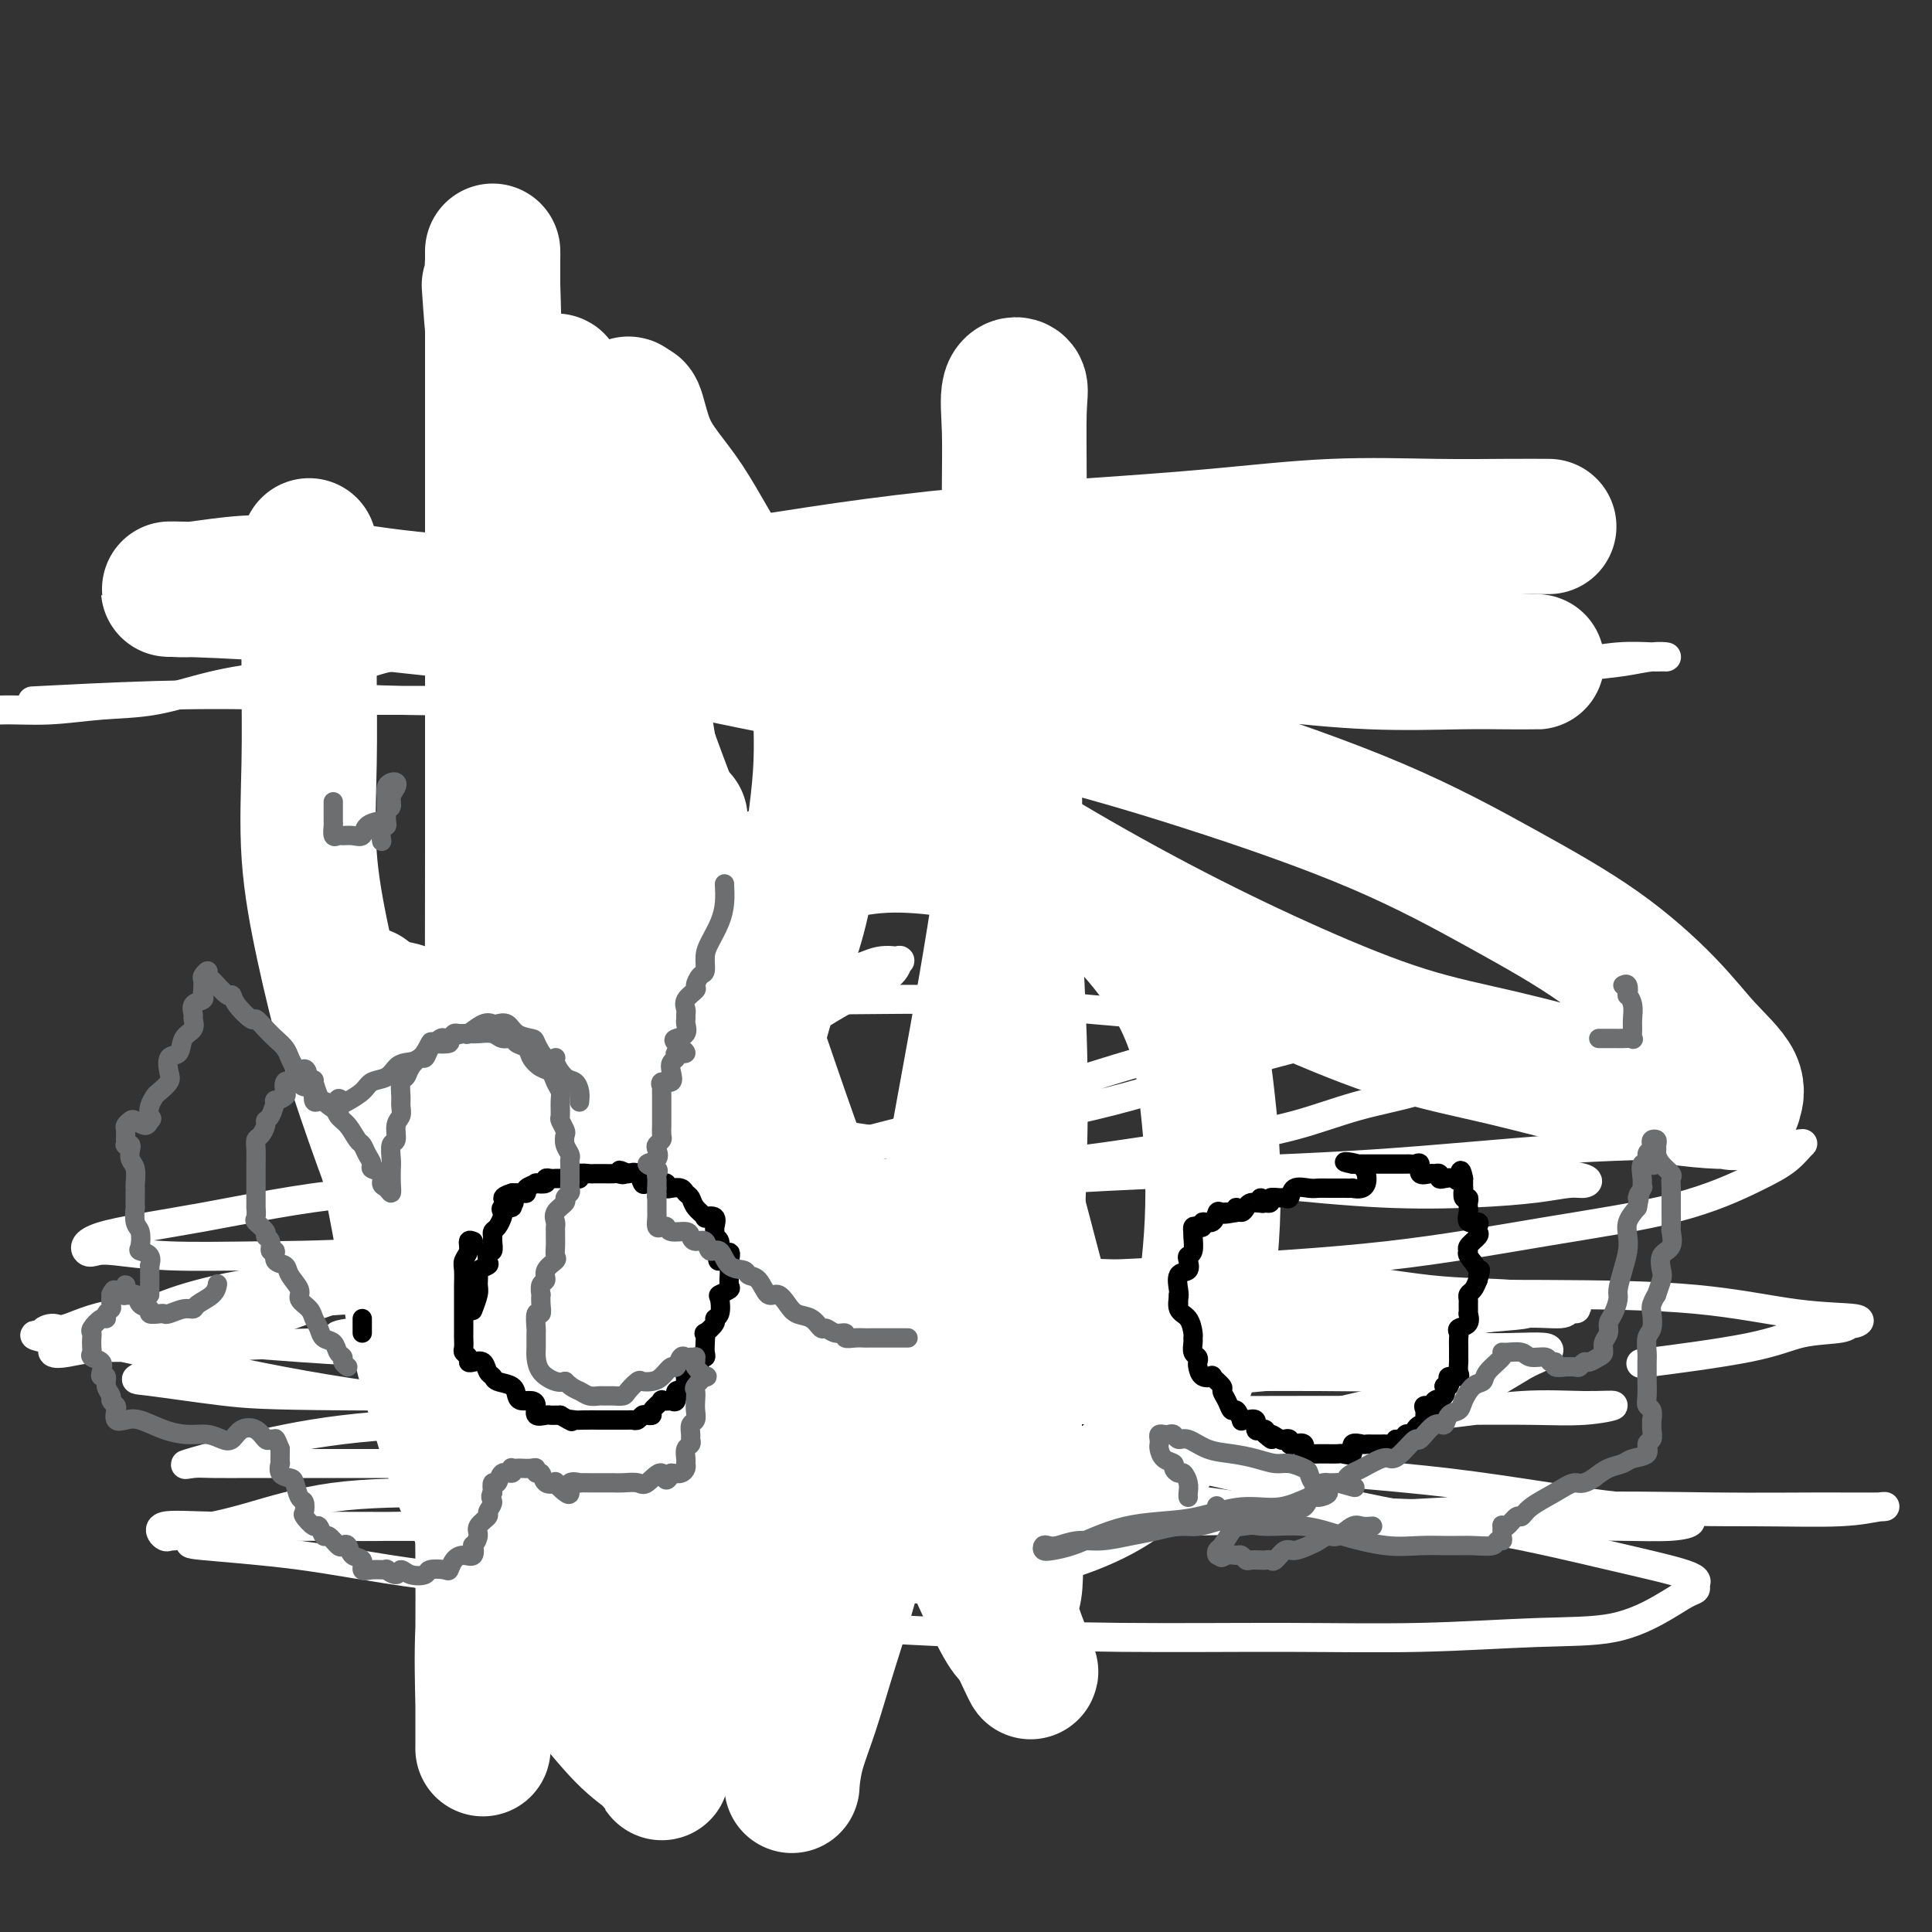 <svg viewBox='0 0 400 400' version='1.1' xmlns='http://www.w3.org/2000/svg' xmlns:xlink='http://www.w3.org/1999/xlink'><rect x="0" y="0" width="400" height="400" fill="#333333" stroke="none"/><g fill='none' stroke='#000000' stroke-width='6' stroke-linecap='round' stroke-linejoin='round'><path d='M250,121c-0.312,-0.008 -0.624,-0.015 -1,0c-0.376,0.015 -0.815,0.053 -2,0c-1.185,-0.053 -3.114,-0.197 -5,0c-1.886,0.197 -3.728,0.736 -7,1c-3.272,0.264 -7.975,0.255 -12,1c-4.025,0.745 -7.371,2.246 -11,3c-3.629,0.754 -7.541,0.762 -12,1c-4.459,0.238 -9.464,0.707 -14,1c-4.536,0.293 -8.603,0.412 -13,1c-4.397,0.588 -9.126,1.647 -13,2c-3.874,0.353 -6.894,0.002 -10,0c-3.106,-0.002 -6.298,0.346 -8,1c-1.702,0.654 -1.915,1.616 -2,2c-0.085,0.384 -0.043,0.192 0,0'/><path d='M267,118c-0.337,0.024 -0.674,0.049 -1,0c-0.326,-0.049 -0.641,-0.170 -1,0c-0.359,0.170 -0.763,0.633 -4,1c-3.237,0.367 -9.308,0.638 -13,1c-3.692,0.362 -5.004,0.815 -8,1c-2.996,0.185 -7.676,0.101 -12,0c-4.324,-0.101 -8.293,-0.220 -13,0c-4.707,0.220 -10.153,0.779 -15,1c-4.847,0.221 -9.094,0.104 -14,0c-4.906,-0.104 -10.472,-0.195 -16,0c-5.528,0.195 -11.017,0.676 -16,1c-4.983,0.324 -9.460,0.491 -14,1c-4.540,0.509 -9.144,1.359 -14,2c-4.856,0.641 -9.964,1.072 -14,2c-4.036,0.928 -6.999,2.352 -11,3c-4.001,0.648 -9.039,0.521 -13,1c-3.961,0.479 -6.846,1.566 -8,2c-1.154,0.434 -0.577,0.217 0,0'/><path d='M106,136c0.013,0.548 0.027,1.095 0,2c-0.027,0.905 -0.094,2.167 0,4c0.094,1.833 0.350,4.237 1,7c0.650,2.763 1.695,5.884 2,9c0.305,3.116 -0.128,6.227 0,9c0.128,2.773 0.819,5.209 1,8c0.181,2.791 -0.148,5.939 0,9c0.148,3.061 0.772,6.035 1,9c0.228,2.965 0.061,5.921 0,9c-0.061,3.079 -0.016,6.283 0,9c0.016,2.717 0.004,4.949 0,7c-0.004,2.051 -0.001,3.921 0,6c0.001,2.079 0.000,4.367 0,6c-0.000,1.633 -0.000,2.609 0,3c0.000,0.391 0.000,0.195 0,0'/><path d='M114,195c-0.114,0.545 -0.227,1.091 0,2c0.227,0.909 0.796,2.183 1,3c0.204,0.817 0.044,1.178 0,2c-0.044,0.822 0.027,2.107 0,3c-0.027,0.893 -0.151,1.395 0,2c0.151,0.605 0.576,1.312 1,2c0.424,0.688 0.846,1.357 1,2c0.154,0.643 0.041,1.260 0,2c-0.041,0.740 -0.011,1.604 0,2c0.011,0.396 0.003,0.325 0,1c-0.003,0.675 0.000,2.095 0,3c-0.000,0.905 -0.004,1.294 0,2c0.004,0.706 0.015,1.727 0,3c-0.015,1.273 -0.055,2.797 0,4c0.055,1.203 0.207,2.084 0,3c-0.207,0.916 -0.771,1.866 -1,3c-0.229,1.134 -0.121,2.454 0,4c0.121,1.546 0.257,3.320 0,5c-0.257,1.680 -0.905,3.265 -1,4c-0.095,0.735 0.363,0.618 0,1c-0.363,0.382 -1.546,1.263 -2,2c-0.454,0.737 -0.178,1.329 0,2c0.178,0.671 0.258,1.420 0,2c-0.258,0.580 -0.853,0.990 -1,1c-0.147,0.010 0.153,-0.382 0,0c-0.153,0.382 -0.758,1.538 -1,2c-0.242,0.462 -0.121,0.231 0,0'/><path d='M132,247c-0.732,0.168 -1.465,0.336 -2,1c-0.535,0.664 -0.873,1.824 -1,3c-0.127,1.176 -0.041,2.369 -1,4c-0.959,1.631 -2.961,3.701 -4,5c-1.039,1.299 -1.113,1.829 -2,3c-0.887,1.171 -2.585,2.985 -4,4c-1.415,1.015 -2.546,1.231 -3,2c-0.454,0.769 -0.231,2.090 -1,3c-0.769,0.910 -2.530,1.409 -3,2c-0.470,0.591 0.351,1.273 0,2c-0.351,0.727 -1.873,1.500 -3,2c-1.127,0.500 -1.857,0.726 -2,1c-0.143,0.274 0.301,0.596 0,1c-0.301,0.404 -1.349,0.892 -2,1c-0.651,0.108 -0.906,-0.163 -1,0c-0.094,0.163 -0.027,0.761 0,1c0.027,0.239 0.013,0.120 0,0'/><path d='M120,231c-0.027,0.384 -0.055,0.767 0,2c0.055,1.233 0.192,3.315 0,5c-0.192,1.685 -0.714,2.973 -1,5c-0.286,2.027 -0.337,4.791 -1,7c-0.663,2.209 -1.937,3.862 -3,6c-1.063,2.138 -1.916,4.762 -3,7c-1.084,2.238 -2.400,4.089 -4,6c-1.600,1.911 -3.482,3.881 -5,6c-1.518,2.119 -2.670,4.388 -4,6c-1.330,1.612 -2.837,2.569 -4,4c-1.163,1.431 -1.983,3.336 -3,5c-1.017,1.664 -2.231,3.085 -3,4c-0.769,0.915 -1.092,1.323 -2,2c-0.908,0.677 -2.402,1.622 -3,2c-0.598,0.378 -0.299,0.189 0,0'/><path d='M100,294c0.243,-0.004 0.487,-0.007 2,0c1.513,0.007 4.296,0.025 7,0c2.704,-0.025 5.329,-0.095 8,0c2.671,0.095 5.388,0.353 8,1c2.612,0.647 5.117,1.682 8,2c2.883,0.318 6.143,-0.083 10,0c3.857,0.083 8.312,0.648 12,1c3.688,0.352 6.608,0.490 10,1c3.392,0.510 7.255,1.390 11,2c3.745,0.610 7.373,0.948 11,1c3.627,0.052 7.252,-0.182 11,0c3.748,0.182 7.618,0.781 11,1c3.382,0.219 6.276,0.059 9,0c2.724,-0.059 5.277,-0.016 8,0c2.723,0.016 5.617,0.004 8,0c2.383,-0.004 4.257,-0.001 6,0c1.743,0.001 3.355,0.000 4,0c0.645,-0.000 0.322,-0.000 0,0'/><path d='M222,307c0.023,-1.051 0.046,-2.101 0,-3c-0.046,-0.899 -0.160,-1.645 0,-3c0.160,-1.355 0.593,-3.318 0,-5c-0.593,-1.682 -2.213,-3.083 -3,-5c-0.787,-1.917 -0.739,-4.350 -1,-6c-0.261,-1.650 -0.829,-2.519 -1,-4c-0.171,-1.481 0.056,-3.575 0,-6c-0.056,-2.425 -0.396,-5.180 -1,-8c-0.604,-2.820 -1.473,-5.705 -2,-8c-0.527,-2.295 -0.713,-4.000 -1,-6c-0.287,-2.000 -0.676,-4.296 -1,-7c-0.324,-2.704 -0.582,-5.818 -1,-8c-0.418,-2.182 -0.997,-3.434 -2,-6c-1.003,-2.566 -2.429,-6.448 -3,-8c-0.571,-1.552 -0.285,-0.776 0,0'/></g>
<g fill='none' stroke='#FFFFFF' stroke-width='6' stroke-linecap='round' stroke-linejoin='round'><path d='M109,237c-0.355,-0.002 -0.709,-0.005 -1,0c-0.291,0.005 -0.517,0.016 0,0c0.517,-0.016 1.777,-0.059 3,0c1.223,0.059 2.407,0.221 4,0c1.593,-0.221 3.594,-0.824 7,-2c3.406,-1.176 8.215,-2.926 13,-5c4.785,-2.074 9.544,-4.472 14,-7c4.456,-2.528 8.608,-5.184 13,-8c4.392,-2.816 9.023,-5.790 13,-8c3.977,-2.210 7.301,-3.657 9,-5c1.699,-1.343 1.773,-2.583 2,-3c0.227,-0.417 0.606,-0.013 0,0c-0.606,0.013 -2.196,-0.366 -4,0c-1.804,0.366 -3.822,1.476 -6,2c-2.178,0.524 -4.517,0.462 -7,1c-2.483,0.538 -5.111,1.675 -9,4c-3.889,2.325 -9.040,5.838 -13,9c-3.960,3.162 -6.728,5.972 -10,9c-3.272,3.028 -7.048,6.274 -10,10c-2.952,3.726 -5.081,7.930 -7,12c-1.919,4.070 -3.626,8.004 -5,12c-1.374,3.996 -2.413,8.053 -3,12c-0.587,3.947 -0.722,7.785 -1,11c-0.278,3.215 -0.698,5.807 0,8c0.698,2.193 2.514,3.989 4,6c1.486,2.011 2.643,4.239 5,6c2.357,1.761 5.913,3.054 10,4c4.087,0.946 8.706,1.543 14,2c5.294,0.457 11.263,0.773 18,1c6.737,0.227 14.244,0.364 22,0c7.756,-0.364 15.762,-1.231 24,-2c8.238,-0.769 16.706,-1.441 25,-3c8.294,-1.559 16.412,-4.005 24,-6c7.588,-1.995 14.646,-3.541 21,-5c6.354,-1.459 12.004,-2.833 17,-4c4.996,-1.167 9.339,-2.127 11,-3c1.661,-0.873 0.639,-1.658 0,-2c-0.639,-0.342 -0.897,-0.241 -3,0c-2.103,0.241 -6.052,0.620 -10,1'/><path d='M293,284c-4.182,-0.182 -8.136,-0.137 -13,0c-4.864,0.137 -10.639,0.366 -18,1c-7.361,0.634 -16.310,1.673 -26,2c-9.690,0.327 -20.123,-0.058 -32,0c-11.877,0.058 -25.200,0.558 -35,1c-9.800,0.442 -16.077,0.825 -34,1c-17.923,0.175 -47.494,0.140 -64,0c-16.506,-0.140 -19.949,-0.386 -25,-1c-5.051,-0.614 -11.709,-1.595 -15,-2c-3.291,-0.405 -3.214,-0.232 -2,-1c1.214,-0.768 3.567,-2.477 7,-4c3.433,-1.523 7.948,-2.861 14,-5c6.052,-2.139 13.641,-5.078 22,-8c8.359,-2.922 17.489,-5.827 27,-9c9.511,-3.173 19.404,-6.613 31,-10c11.596,-3.387 24.896,-6.720 38,-10c13.104,-3.280 26.013,-6.508 38,-10c11.987,-3.492 23.052,-7.249 33,-10c9.948,-2.751 18.778,-4.495 27,-6c8.222,-1.505 15.835,-2.771 22,-4c6.165,-1.229 10.882,-2.422 12,-3c1.118,-0.578 -1.364,-0.541 -3,0c-1.636,0.541 -2.425,1.584 -5,3c-2.575,1.416 -6.937,3.203 -13,5c-6.063,1.797 -13.826,3.602 -22,6c-8.174,2.398 -16.757,5.388 -27,8c-10.243,2.612 -22.146,4.845 -35,7c-12.854,2.155 -26.660,4.232 -41,6c-14.340,1.768 -29.213,3.227 -43,4c-13.787,0.773 -26.487,0.859 -38,2c-11.513,1.141 -21.837,3.338 -31,5c-9.163,1.662 -17.164,2.789 -21,4c-3.836,1.211 -3.509,2.507 -3,3c0.509,0.493 1.198,0.184 2,0c0.802,-0.184 1.715,-0.244 4,0c2.285,0.244 5.940,0.790 11,1c5.060,0.210 11.524,0.082 19,0c7.476,-0.082 15.964,-0.119 26,-1c10.036,-0.881 21.619,-2.605 34,-4c12.381,-1.395 25.560,-2.461 39,-4c13.440,-1.539 27.140,-3.551 42,-5c14.860,-1.449 30.878,-2.335 46,-3c15.122,-0.665 29.346,-1.109 43,-2c13.654,-0.891 26.737,-2.230 38,-3c11.263,-0.770 20.705,-0.970 29,-1c8.295,-0.030 15.444,0.112 19,0c3.556,-0.112 3.518,-0.478 3,0c-0.518,0.478 -1.515,1.801 -3,3c-1.485,1.199 -3.457,2.274 -7,4c-3.543,1.726 -8.655,4.101 -16,6c-7.345,1.899 -16.921,3.321 -27,5c-10.079,1.679 -20.660,3.615 -33,5c-12.340,1.385 -26.438,2.219 -41,3c-14.562,0.781 -29.589,1.509 -45,2c-15.411,0.491 -31.205,0.746 -47,1'/><path d='M154,266c-30.226,1.022 -39.292,0.579 -52,1c-12.708,0.421 -29.059,1.708 -42,3c-12.941,1.292 -22.474,2.591 -30,4c-7.526,1.409 -13.047,2.929 -16,4c-2.953,1.071 -3.338,1.695 -3,2c0.338,0.305 1.400,0.292 3,0c1.600,-0.292 3.739,-0.863 8,-1c4.261,-0.137 10.645,0.159 18,0c7.355,-0.159 15.680,-0.775 26,-1c10.320,-0.225 22.634,-0.060 35,0c12.366,0.060 24.784,0.015 38,0c13.216,-0.015 27.232,0.000 41,0c13.768,-0.000 27.289,-0.016 40,0c12.711,0.016 24.612,0.064 36,0c11.388,-0.064 22.263,-0.239 31,0c8.737,0.239 15.335,0.892 21,1c5.665,0.108 10.397,-0.327 12,0c1.603,0.327 0.077,1.418 -1,2c-1.077,0.582 -1.706,0.656 -4,2c-2.294,1.344 -6.255,3.958 -11,6c-4.745,2.042 -10.275,3.512 -16,5c-5.725,1.488 -11.644,2.994 -20,5c-8.356,2.006 -19.148,4.513 -30,6c-10.852,1.487 -21.763,1.953 -33,3c-11.237,1.047 -22.801,2.673 -35,4c-12.199,1.327 -25.032,2.353 -37,3c-11.968,0.647 -23.071,0.913 -34,1c-10.929,0.087 -21.685,-0.005 -31,0c-9.315,0.005 -17.190,0.107 -23,0c-5.810,-0.107 -9.555,-0.424 -11,0c-1.445,0.424 -0.590,1.588 0,2c0.590,0.412 0.917,0.073 1,0c0.083,-0.073 -0.076,0.120 1,0c1.076,-0.120 3.387,-0.554 7,-1c3.613,-0.446 8.529,-0.904 15,-1c6.471,-0.096 14.498,0.171 24,0c9.502,-0.171 20.478,-0.780 33,-1c12.522,-0.220 26.590,-0.053 40,0c13.410,0.053 26.162,-0.010 40,0c13.838,0.010 28.762,0.094 43,0c14.238,-0.094 27.792,-0.365 42,-1c14.208,-0.635 29.072,-1.635 42,-2c12.928,-0.365 23.920,-0.094 33,0c9.080,0.094 16.249,0.011 22,0c5.751,-0.011 10.084,0.050 12,0c1.916,-0.050 1.414,-0.212 0,0c-1.414,0.212 -3.739,0.796 -8,1c-4.261,0.204 -10.457,0.026 -18,0c-7.543,-0.026 -16.434,0.100 -27,-1c-10.566,-1.100 -22.809,-3.427 -36,-5c-13.191,-1.573 -27.330,-2.393 -42,-4c-14.670,-1.607 -29.869,-4.000 -45,-5c-15.131,-1.000 -30.192,-0.605 -45,-1c-14.808,-0.395 -29.361,-1.580 -45,-3c-15.639,-1.420 -32.364,-3.075 -46,-5c-13.636,-1.925 -24.182,-4.122 -33,-6c-8.818,-1.878 -15.909,-3.439 -23,-5'/><path d='M21,278c-18.471,-2.661 -13.647,-1.312 -12,-1c1.647,0.312 0.118,-0.412 0,-1c-0.118,-0.588 1.175,-1.040 2,-1c0.825,0.040 1.180,0.571 3,0c1.820,-0.571 5.103,-2.244 10,-3c4.897,-0.756 11.408,-0.595 20,-1c8.592,-0.405 19.263,-1.377 30,-2c10.737,-0.623 21.538,-0.899 34,-1c12.462,-0.101 26.585,-0.027 41,0c14.415,0.027 29.122,0.008 44,0c14.878,-0.008 29.926,-0.006 45,0c15.074,0.006 30.174,0.015 44,0c13.826,-0.015 26.378,-0.052 38,0c11.622,0.052 22.316,0.195 31,1c8.684,0.805 15.359,2.272 21,3c5.641,0.728 10.247,0.719 12,1c1.753,0.281 0.652,0.854 0,1c-0.652,0.146 -0.854,-0.136 -1,0c-0.146,0.136 -0.235,0.688 -2,1c-1.765,0.312 -5.205,0.383 -8,1c-2.795,0.617 -4.945,1.782 -11,3c-6.055,1.218 -16.016,2.491 -20,3c-3.984,0.509 -1.992,0.255 0,0'/><path d='M102,307c0.924,-0.047 1.849,-0.093 3,0c1.151,0.093 2.529,0.326 5,0c2.471,-0.326 6.034,-1.210 10,-2c3.966,-0.790 8.333,-1.486 14,-2c5.667,-0.514 12.632,-0.847 20,-1c7.368,-0.153 15.138,-0.128 23,0c7.862,0.128 15.816,0.358 24,0c8.184,-0.358 16.599,-1.305 25,-2c8.401,-0.695 16.789,-1.139 25,-2c8.211,-0.861 16.243,-2.141 24,-3c7.757,-0.859 15.237,-1.298 22,-2c6.763,-0.702 12.809,-1.666 18,-2c5.191,-0.334 9.527,-0.037 13,0c3.473,0.037 6.081,-0.186 6,0c-0.081,0.186 -2.853,0.782 -6,1c-3.147,0.218 -6.668,0.057 -11,0c-4.332,-0.057 -9.474,-0.011 -17,0c-7.526,0.011 -17.435,-0.012 -27,0c-9.565,0.012 -18.787,0.058 -29,0c-10.213,-0.058 -21.418,-0.222 -33,0c-11.582,0.222 -23.541,0.828 -36,1c-12.459,0.172 -25.418,-0.090 -38,0c-12.582,0.090 -24.788,0.532 -36,1c-11.212,0.468 -21.430,0.963 -30,2c-8.570,1.037 -15.492,2.618 -21,4c-5.508,1.382 -9.600,2.567 -11,3c-1.400,0.433 -0.106,0.116 1,0c1.106,-0.116 2.024,-0.031 4,0c1.976,0.031 5.009,0.008 9,0c3.991,-0.008 8.941,-0.002 15,0c6.059,0.002 13.228,0.001 21,0c7.772,-0.001 16.146,-0.000 25,0c8.854,0.000 18.187,-0.000 28,0c9.813,0.000 20.105,0.000 31,0c10.895,-0.000 22.394,-0.001 33,0c10.606,0.001 20.320,0.004 29,0c8.680,-0.004 16.326,-0.015 23,0c6.674,0.015 12.374,0.057 17,0c4.626,-0.057 8.177,-0.213 10,0c1.823,0.213 1.920,0.796 1,1c-0.920,0.204 -2.855,0.031 -6,0c-3.145,-0.031 -7.501,0.082 -13,0c-5.499,-0.082 -12.141,-0.359 -19,-1c-6.859,-0.641 -13.935,-1.647 -22,-3c-8.065,-1.353 -17.121,-3.053 -26,-4c-8.879,-0.947 -17.583,-1.139 -28,-2c-10.417,-0.861 -22.548,-2.389 -33,-4c-10.452,-1.611 -19.226,-3.306 -28,-5'/><path d='M111,285c-25.528,-3.376 -20.849,-2.817 -23,-3c-2.151,-0.183 -11.134,-1.107 -15,-2c-3.866,-0.893 -2.616,-1.756 -2,-2c0.616,-0.244 0.600,0.131 1,0c0.400,-0.131 1.218,-0.767 3,-1c1.782,-0.233 4.527,-0.062 8,-1c3.473,-0.938 7.672,-2.983 13,-4c5.328,-1.017 11.784,-1.004 19,-1c7.216,0.004 15.190,0.001 24,0c8.810,-0.001 18.454,-0.000 28,0c9.546,0.000 18.994,0.000 29,0c10.006,-0.000 20.570,-0.000 31,0c10.430,0.000 20.727,0.000 30,0c9.273,-0.000 17.521,-0.001 25,0c7.479,0.001 14.189,0.005 20,0c5.811,-0.005 10.724,-0.017 15,0c4.276,0.017 7.916,0.064 9,0c1.084,-0.064 -0.387,-0.238 -1,0c-0.613,0.238 -0.369,0.887 -2,1c-1.631,0.113 -5.138,-0.309 -9,0c-3.862,0.309 -8.078,1.350 -13,2c-4.922,0.650 -10.551,0.910 -18,1c-7.449,0.090 -16.720,0.011 -25,0c-8.280,-0.011 -15.571,0.046 -25,0c-9.429,-0.046 -20.996,-0.195 -32,0c-11.004,0.195 -21.447,0.735 -32,1c-10.553,0.265 -21.218,0.257 -31,0c-9.782,-0.257 -18.682,-0.763 -27,-1c-8.318,-0.237 -16.053,-0.207 -23,0c-6.947,0.207 -13.107,0.590 -16,1c-2.893,0.410 -2.521,0.846 -2,1c0.521,0.154 1.191,0.024 2,0c0.809,-0.024 1.758,0.056 4,0c2.242,-0.056 5.777,-0.249 10,0c4.223,0.249 9.136,0.940 16,2c6.864,1.060 15.681,2.488 25,4c9.319,1.512 19.140,3.107 29,5c9.860,1.893 19.760,4.084 30,6c10.240,1.916 20.820,3.558 31,5c10.180,1.442 19.958,2.683 31,5c11.042,2.317 23.347,5.710 34,8c10.653,2.290 19.654,3.479 28,5c8.346,1.521 16.036,3.376 23,5c6.964,1.624 13.203,3.017 16,4c2.797,0.983 2.152,1.556 2,2c-0.152,0.444 0.188,0.759 0,1c-0.188,0.241 -0.903,0.408 -2,1c-1.097,0.592 -2.574,1.608 -5,3c-2.426,1.392 -5.801,3.158 -10,4c-4.199,0.842 -9.222,0.759 -16,1c-6.778,0.241 -15.311,0.805 -24,1c-8.689,0.195 -17.535,0.021 -28,0c-10.465,-0.021 -22.548,0.110 -34,0c-11.452,-0.110 -22.272,-0.460 -34,-1c-11.728,-0.540 -24.364,-1.270 -37,-2'/><path d='M161,336c-31.109,-1.195 -30.381,-3.184 -38,-5c-7.619,-1.816 -23.584,-3.460 -35,-5c-11.416,-1.540 -18.282,-2.976 -26,-4c-7.718,-1.024 -16.289,-1.637 -20,-2c-3.711,-0.363 -2.564,-0.475 -2,-1c0.564,-0.525 0.543,-1.461 1,-2c0.457,-0.539 1.393,-0.681 3,-1c1.607,-0.319 3.887,-0.817 8,-2c4.113,-1.183 10.059,-3.052 17,-4c6.941,-0.948 14.875,-0.976 24,-1c9.125,-0.024 19.440,-0.046 31,0c11.560,0.046 24.366,0.160 37,0c12.634,-0.160 25.098,-0.593 39,0c13.902,0.593 29.243,2.211 43,3c13.757,0.789 25.931,0.750 37,1c11.069,0.250 21.035,0.789 30,1c8.965,0.211 16.930,0.095 23,0c6.070,-0.095 10.247,-0.170 13,0c2.753,0.170 4.083,0.584 4,1c-0.083,0.416 -1.580,0.836 -4,1c-2.420,0.164 -5.763,0.074 -11,0c-5.237,-0.074 -12.366,-0.131 -20,0c-7.634,0.131 -15.772,0.450 -24,0c-8.228,-0.450 -16.547,-1.669 -26,-3c-9.453,-1.331 -20.039,-2.775 -30,-4c-9.961,-1.225 -19.297,-2.230 -30,-4c-10.703,-1.770 -22.772,-4.305 -34,-6c-11.228,-1.695 -21.615,-2.550 -31,-4c-9.385,-1.450 -17.767,-3.496 -25,-5c-7.233,-1.504 -13.316,-2.466 -18,-3c-4.684,-0.534 -7.968,-0.638 -9,-1c-1.032,-0.362 0.187,-0.980 1,-1c0.813,-0.020 1.221,0.559 2,0c0.779,-0.559 1.930,-2.255 4,-3c2.070,-0.745 5.059,-0.539 9,-1c3.941,-0.461 8.835,-1.588 14,-2c5.165,-0.412 10.599,-0.110 17,0c6.401,0.110 13.767,0.029 22,0c8.233,-0.029 17.334,-0.005 26,0c8.666,0.005 16.897,-0.009 25,0c8.103,0.009 16.078,0.041 24,0c7.922,-0.041 15.790,-0.157 23,0c7.210,0.157 13.763,0.586 20,1c6.237,0.414 12.158,0.814 17,1c4.842,0.186 8.605,0.158 10,0c1.395,-0.158 0.421,-0.445 0,0c-0.421,0.445 -0.291,1.622 0,2c0.291,0.378 0.742,-0.042 0,0c-0.742,0.042 -2.679,0.547 -5,1c-2.321,0.453 -5.028,0.854 -9,1c-3.972,0.146 -9.209,0.037 -15,0c-5.791,-0.037 -12.135,-0.002 -20,0c-7.865,0.002 -17.253,-0.030 -27,0c-9.747,0.030 -19.855,0.124 -31,0c-11.145,-0.124 -23.327,-0.464 -35,-1c-11.673,-0.536 -22.836,-1.268 -34,-2'/><path d='M126,282c-31.012,-0.599 -27.540,-0.595 -33,-1c-5.460,-0.405 -19.850,-1.219 -31,-2c-11.150,-0.781 -19.058,-1.527 -26,-2c-6.942,-0.473 -12.916,-0.671 -16,-1c-3.084,-0.329 -3.276,-0.790 -3,-1c0.276,-0.210 1.019,-0.169 2,0c0.981,0.169 2.198,0.468 4,0c1.802,-0.468 4.189,-1.702 7,-3c2.811,-1.298 6.045,-2.659 11,-4c4.955,-1.341 11.632,-2.662 17,-3c5.368,-0.338 9.425,0.306 25,0c15.575,-0.306 42.666,-1.563 60,-2c17.334,-0.437 24.912,-0.054 34,0c9.088,0.054 19.685,-0.222 31,0c11.315,0.222 23.348,0.942 34,1c10.652,0.058 19.925,-0.546 29,0c9.075,0.546 17.953,2.241 25,3c7.047,0.759 12.262,0.583 17,1c4.738,0.417 8.999,1.427 10,2c1.001,0.573 -1.258,0.708 -3,1c-1.742,0.292 -2.967,0.742 -4,1c-1.033,0.258 -1.874,0.325 -10,1c-8.126,0.675 -23.538,1.959 -33,2c-9.462,0.041 -12.973,-1.159 -20,-2c-7.027,-0.841 -17.570,-1.321 -27,-2c-9.430,-0.679 -17.749,-1.557 -28,-2c-10.251,-0.443 -22.435,-0.452 -33,-1c-10.565,-0.548 -19.510,-1.635 -28,-3c-8.490,-1.365 -16.523,-3.009 -24,-4c-7.477,-0.991 -14.397,-1.328 -20,-2c-5.603,-0.672 -9.887,-1.679 -12,-2c-2.113,-0.321 -2.054,0.042 -2,0c0.054,-0.042 0.104,-0.491 0,-1c-0.104,-0.509 -0.362,-1.078 0,-2c0.362,-0.922 1.344,-2.197 3,-3c1.656,-0.803 3.987,-1.133 7,-2c3.013,-0.867 6.706,-2.271 11,-3c4.294,-0.729 9.187,-0.784 15,-1c5.813,-0.216 12.547,-0.594 21,-1c8.453,-0.406 18.625,-0.841 28,-1c9.375,-0.159 17.953,-0.042 28,0c10.047,0.042 21.563,0.011 32,0c10.437,-0.011 19.796,-0.000 29,0c9.204,0.000 18.254,-0.010 27,0c8.746,0.010 17.188,0.040 24,0c6.812,-0.040 11.994,-0.152 16,0c4.006,0.152 6.836,0.566 8,1c1.164,0.434 0.663,0.888 0,1c-0.663,0.112 -1.487,-0.119 -3,0c-1.513,0.119 -3.715,0.589 -7,1c-3.285,0.411 -7.654,0.765 -13,1c-5.346,0.235 -11.670,0.353 -19,0c-7.330,-0.353 -15.665,-1.176 -24,-2'/><path d='M262,245c-11.205,-0.850 -17.717,-1.976 -26,-3c-8.283,-1.024 -18.335,-1.948 -29,-3c-10.665,-1.052 -21.942,-2.232 -33,-4c-11.058,-1.768 -21.898,-4.123 -32,-6c-10.102,-1.877 -19.466,-3.277 -28,-5c-8.534,-1.723 -16.237,-3.771 -23,-5c-6.763,-1.229 -12.585,-1.641 -15,-2c-2.415,-0.359 -1.423,-0.665 -1,-1c0.423,-0.335 0.278,-0.700 1,-1c0.722,-0.300 2.311,-0.537 4,-1c1.689,-0.463 3.478,-1.153 6,-2c2.522,-0.847 5.777,-1.850 11,-3c5.223,-1.150 12.413,-2.446 20,-3c7.587,-0.554 15.572,-0.366 24,0c8.428,0.366 17.298,0.909 27,1c9.702,0.091 20.235,-0.271 30,0c9.765,0.271 18.760,1.176 28,2c9.240,0.824 18.724,1.568 27,2c8.276,0.432 15.343,0.552 22,1c6.657,0.448 12.903,1.222 18,2c5.097,0.778 9.044,1.558 11,2c1.956,0.442 1.923,0.544 2,1c0.077,0.456 0.266,1.265 0,2c-0.266,0.735 -0.987,1.397 -2,2c-1.013,0.603 -2.320,1.148 -4,2c-1.680,0.852 -3.735,2.010 -7,3c-3.265,0.990 -7.742,1.813 -12,3c-4.258,1.187 -8.298,2.740 -13,4c-4.702,1.260 -10.065,2.229 -15,3c-4.935,0.771 -9.443,1.344 -14,2c-4.557,0.656 -9.163,1.395 -14,2c-4.837,0.605 -9.906,1.077 -14,2c-4.094,0.923 -7.212,2.296 -10,3c-2.788,0.704 -5.245,0.740 -6,1c-0.755,0.260 0.192,0.743 0,1c-0.192,0.257 -1.523,0.288 -2,0c-0.477,-0.288 -0.100,-0.896 0,-2c0.100,-1.104 -0.078,-2.704 0,-4c0.078,-1.296 0.414,-2.286 0,-3c-0.414,-0.714 -1.576,-1.151 -2,-2c-0.424,-0.849 -0.111,-2.112 0,-3c0.111,-0.888 0.019,-1.403 0,-2c-0.019,-0.597 0.033,-1.276 0,-2c-0.033,-0.724 -0.152,-1.493 0,-1c0.152,0.493 0.576,2.246 1,4'/><path d='M192,232c0.489,1.329 1.212,3.153 3,5c1.788,1.847 4.642,3.718 7,6c2.358,2.282 4.219,4.974 6,7c1.781,2.026 3.482,3.385 5,5c1.518,1.615 2.853,3.485 4,4c1.147,0.515 2.106,-0.325 3,0c0.894,0.325 1.724,1.817 2,2c0.276,0.183 -0.003,-0.942 0,-2c0.003,-1.058 0.288,-2.050 0,-4c-0.288,-1.950 -1.150,-4.858 -2,-8c-0.850,-3.142 -1.688,-6.517 -2,-10c-0.312,-3.483 -0.098,-7.072 -1,-10c-0.902,-2.928 -2.920,-5.194 -4,-8c-1.080,-2.806 -1.222,-6.151 -2,-9c-0.778,-2.849 -2.192,-5.203 -3,-7c-0.808,-1.797 -1.011,-3.036 -1,-4c0.011,-0.964 0.237,-1.654 0,-2c-0.237,-0.346 -0.938,-0.348 -1,0c-0.062,0.348 0.516,1.047 1,2c0.484,0.953 0.873,2.161 1,5c0.127,2.839 -0.008,7.309 0,10c0.008,2.691 0.158,3.601 1,10c0.842,6.399 2.376,18.286 3,25c0.624,6.714 0.338,8.257 1,10c0.662,1.743 2.272,3.688 3,6c0.728,2.312 0.573,4.993 1,7c0.427,2.007 1.435,3.342 2,5c0.565,1.658 0.685,3.638 1,5c0.315,1.362 0.823,2.104 1,3c0.177,0.896 0.022,1.944 0,2c-0.022,0.056 0.089,-0.881 0,-2c-0.089,-1.119 -0.379,-2.420 -1,-5c-0.621,-2.580 -1.574,-6.438 -2,-10c-0.426,-3.562 -0.324,-6.829 -1,-10c-0.676,-3.171 -2.128,-6.245 -3,-10c-0.872,-3.755 -1.162,-8.189 -2,-12c-0.838,-3.811 -2.225,-6.997 -3,-10c-0.775,-3.003 -0.940,-5.821 -1,-8c-0.060,-2.179 -0.016,-3.718 0,-5c0.016,-1.282 0.004,-2.307 0,-3c-0.004,-0.693 -0.001,-1.055 0,-1c0.001,0.055 0.001,0.528 0,1'/><path d='M208,212c-2.234,-10.404 -1.319,0.087 0,6c1.319,5.913 3.040,7.249 4,10c0.960,2.751 1.157,6.918 2,11c0.843,4.082 2.333,8.081 4,12c1.667,3.919 3.511,7.759 5,12c1.489,4.241 2.622,8.885 4,13c1.378,4.115 3.000,7.703 4,11c1.000,3.297 1.378,6.304 2,9c0.622,2.696 1.488,5.082 2,7c0.512,1.918 0.670,3.367 1,4c0.330,0.633 0.834,0.450 1,1c0.166,0.550 -0.005,1.831 0,2c0.005,0.169 0.186,-0.776 0,-2c-0.186,-1.224 -0.737,-2.727 -1,-5c-0.263,-2.273 -0.236,-5.317 -1,-9c-0.764,-3.683 -2.320,-8.004 -4,-13c-1.680,-4.996 -3.486,-10.667 -5,-16c-1.514,-5.333 -2.737,-10.328 -4,-15c-1.263,-4.672 -2.566,-9.023 -4,-13c-1.434,-3.977 -3.000,-7.581 -4,-11c-1.000,-3.419 -1.433,-6.651 -2,-10c-0.567,-3.349 -1.266,-6.813 -2,-10c-0.734,-3.187 -1.503,-6.098 -2,-9c-0.497,-2.902 -0.722,-5.797 -1,-8c-0.278,-2.203 -0.611,-3.714 -1,-5c-0.389,-1.286 -0.836,-2.346 -1,-3c-0.164,-0.654 -0.047,-0.901 0,-1c0.047,-0.099 0.023,-0.049 0,0'/><path d='M274,115c0.081,0.016 0.162,0.031 -1,0c-1.162,-0.031 -3.568,-0.109 -6,0c-2.432,0.109 -4.890,0.405 -8,1c-3.110,0.595 -6.872,1.487 -11,2c-4.128,0.513 -8.621,0.645 -13,1c-4.379,0.355 -8.645,0.931 -13,1c-4.355,0.069 -8.798,-0.370 -13,0c-4.202,0.370 -8.161,1.547 -12,2c-3.839,0.453 -7.556,0.181 -11,0c-3.444,-0.181 -6.616,-0.270 -10,0c-3.384,0.270 -6.982,0.899 -10,1c-3.018,0.101 -5.456,-0.325 -8,0c-2.544,0.325 -5.195,1.400 -8,2c-2.805,0.600 -5.766,0.723 -8,1c-2.234,0.277 -3.742,0.707 -6,1c-2.258,0.293 -5.267,0.450 -8,1c-2.733,0.550 -5.189,1.493 -8,2c-2.811,0.507 -5.978,0.577 -9,1c-3.022,0.423 -5.898,1.198 -9,2c-3.102,0.802 -6.428,1.631 -10,2c-3.572,0.369 -7.389,0.277 -11,1c-3.611,0.723 -7.017,2.259 -11,3c-3.983,0.741 -8.543,0.686 -13,1c-4.457,0.314 -8.811,0.998 -13,2c-4.189,1.002 -8.214,2.324 -12,3c-3.786,0.676 -7.334,0.707 -11,1c-3.666,0.293 -7.448,0.848 -11,1c-3.552,0.152 -6.872,-0.099 -10,0c-3.128,0.099 -6.064,0.550 -9,1'/><path d='M9,145c-2.009,0.105 -4.018,0.210 0,0c4.018,-0.210 14.062,-0.736 23,-1c8.938,-0.264 16.771,-0.267 25,0c8.229,0.267 16.853,0.804 26,1c9.147,0.196 18.818,0.050 28,0c9.182,-0.050 17.877,-0.005 28,0c10.123,0.005 21.674,-0.028 32,0c10.326,0.028 19.427,0.119 28,0c8.573,-0.119 16.618,-0.447 24,-1c7.382,-0.553 14.101,-1.329 21,-2c6.899,-0.671 13.976,-1.236 21,-2c7.024,-0.764 13.993,-1.725 20,-2c6.007,-0.275 11.053,0.137 16,0c4.947,-0.137 9.797,-0.821 14,-1c4.203,-0.179 7.759,0.148 11,0c3.241,-0.148 6.168,-0.773 9,-1c2.832,-0.227 5.568,-0.058 7,0c1.432,0.058 1.558,0.004 2,0c0.442,-0.004 1.198,0.044 1,0c-0.198,-0.044 -1.352,-0.178 -3,0c-1.648,0.178 -3.790,0.668 -6,1c-2.210,0.332 -4.489,0.505 -8,1c-3.511,0.495 -8.255,1.313 -13,2c-4.745,0.687 -9.491,1.242 -14,2c-4.509,0.758 -8.780,1.720 -14,2c-5.220,0.280 -11.387,-0.121 -18,0c-6.613,0.121 -13.670,0.764 -21,1c-7.330,0.236 -14.931,0.063 -23,0c-8.069,-0.063 -16.604,-0.017 -25,0c-8.396,0.017 -16.651,0.005 -25,0c-8.349,-0.005 -16.793,-0.001 -25,0c-8.207,0.001 -16.179,0.000 -24,0c-7.821,-0.000 -15.491,-0.000 -22,0c-6.509,0.000 -11.858,0.000 -16,0c-4.142,-0.000 -7.077,-0.000 -10,0c-2.923,0.000 -5.835,0.000 -7,0c-1.165,-0.000 -0.582,-0.000 0,0'/><path d='M256,115c-0.128,0.340 -0.256,0.679 -1,1c-0.744,0.321 -2.105,0.622 -4,1c-1.895,0.378 -4.325,0.833 -7,1c-2.675,0.167 -5.595,0.044 -9,0c-3.405,-0.044 -7.297,-0.011 -11,0c-3.703,0.011 -7.219,0.000 -11,0c-3.781,-0.000 -7.826,0.010 -12,0c-4.174,-0.010 -8.477,-0.039 -13,0c-4.523,0.039 -9.268,0.148 -14,0c-4.732,-0.148 -9.452,-0.553 -14,0c-4.548,0.553 -8.924,2.062 -14,3c-5.076,0.938 -10.853,1.303 -16,2c-5.147,0.697 -9.663,1.724 -15,3c-5.337,1.276 -11.493,2.801 -17,4c-5.507,1.199 -10.365,2.073 -15,3c-4.635,0.927 -9.046,1.908 -13,3c-3.954,1.092 -7.449,2.294 -9,3c-1.551,0.706 -1.157,0.916 -1,1c0.157,0.084 0.079,0.042 0,0'/><path d='M270,117c-0.170,-0.119 -0.340,-0.239 -1,0c-0.660,0.239 -1.809,0.836 -3,1c-1.191,0.164 -2.424,-0.106 -4,0c-1.576,0.106 -3.496,0.589 -5,1c-1.504,0.411 -2.593,0.751 -4,1c-1.407,0.249 -3.131,0.407 -4,1c-0.869,0.593 -0.884,1.621 -1,2c-0.116,0.379 -0.332,0.108 -1,0c-0.668,-0.108 -1.787,-0.054 -3,0c-1.213,0.054 -2.520,0.109 -4,0c-1.480,-0.109 -3.133,-0.383 -5,0c-1.867,0.383 -3.949,1.423 -6,2c-2.051,0.577 -4.071,0.690 -6,1c-1.929,0.310 -3.767,0.817 -6,1c-2.233,0.183 -4.862,0.042 -7,0c-2.138,-0.042 -3.785,0.013 -6,0c-2.215,-0.013 -4.996,-0.096 -7,0c-2.004,0.096 -3.229,0.369 -5,1c-1.771,0.631 -4.086,1.619 -6,2c-1.914,0.381 -3.426,0.155 -5,0c-1.574,-0.155 -3.208,-0.237 -5,0c-1.792,0.237 -3.740,0.795 -5,1c-1.260,0.205 -1.830,0.059 -3,0c-1.170,-0.059 -2.938,-0.030 -4,0c-1.062,0.030 -1.416,0.061 -2,0c-0.584,-0.061 -1.396,-0.212 -2,0c-0.604,0.212 -1.000,0.789 -2,1c-1.000,0.211 -2.603,0.056 -3,0c-0.397,-0.056 0.413,-0.012 0,0c-0.413,0.012 -2.049,-0.007 -3,0c-0.951,0.007 -1.218,0.040 -2,0c-0.782,-0.040 -2.081,-0.154 -3,0c-0.919,0.154 -1.460,0.577 -2,1'/><path d='M145,133c-11.556,0.928 -4.446,0.248 -2,0c2.446,-0.248 0.227,-0.066 -1,0c-1.227,0.066 -1.462,0.015 -2,0c-0.538,-0.015 -1.379,0.007 -1,0c0.379,-0.007 1.978,-0.042 3,0c1.022,0.042 1.468,0.161 3,0c1.532,-0.161 4.150,-0.603 7,-1c2.850,-0.397 5.933,-0.748 9,-1c3.067,-0.252 6.118,-0.406 9,-1c2.882,-0.594 5.595,-1.627 7,-2c1.405,-0.373 1.503,-0.085 2,0c0.497,0.085 1.393,-0.034 2,0c0.607,0.034 0.923,0.219 1,0c0.077,-0.219 -0.087,-0.843 0,-1c0.087,-0.157 0.424,0.154 1,0c0.576,-0.154 1.391,-0.773 2,-1c0.609,-0.227 1.011,-0.061 2,0c0.989,0.061 2.564,0.016 4,0c1.436,-0.016 2.731,-0.004 4,0c1.269,0.004 2.510,0.001 4,0c1.490,-0.001 3.230,-0.000 5,0c1.770,0.000 3.572,-0.001 5,0c1.428,0.001 2.484,0.004 4,0c1.516,-0.004 3.492,-0.015 5,0c1.508,0.015 2.549,0.057 4,0c1.451,-0.057 3.311,-0.211 5,0c1.689,0.211 3.205,0.789 5,1c1.795,0.211 3.868,0.057 5,0c1.132,-0.057 1.323,-0.016 1,0c-0.323,0.016 -1.162,0.008 -2,0'/><path d='M108,130c0.024,0.155 0.049,0.311 0,1c-0.049,0.689 -0.171,1.913 0,4c0.171,2.087 0.634,5.039 1,8c0.366,2.961 0.633,5.931 1,9c0.367,3.069 0.833,6.235 1,10c0.167,3.765 0.034,8.128 0,12c-0.034,3.872 0.029,7.252 0,11c-0.029,3.748 -0.151,7.863 0,12c0.151,4.137 0.576,8.294 1,12c0.424,3.706 0.846,6.959 1,10c0.154,3.041 0.041,5.868 0,9c-0.041,3.132 -0.011,6.569 0,10c0.011,3.431 0.002,6.855 0,10c-0.002,3.145 0.003,6.010 0,9c-0.003,2.990 -0.015,6.106 0,9c0.015,2.894 0.057,5.566 0,8c-0.057,2.434 -0.211,4.632 0,7c0.211,2.368 0.788,4.908 1,7c0.212,2.092 0.060,3.737 0,5c-0.060,1.263 -0.027,2.143 0,3c0.027,0.857 0.050,1.691 0,2c-0.050,0.309 -0.171,0.095 0,0c0.171,-0.095 0.634,-0.069 1,0c0.366,0.069 0.634,0.180 0,-2c-0.634,-2.180 -2.172,-6.652 -3,-11c-0.828,-4.348 -0.948,-8.573 -2,-13c-1.052,-4.427 -3.036,-9.057 -4,-14c-0.964,-4.943 -0.907,-10.197 -1,-15c-0.093,-4.803 -0.337,-9.153 -1,-14c-0.663,-4.847 -1.747,-10.190 -2,-15c-0.253,-4.810 0.324,-9.085 0,-13c-0.324,-3.915 -1.551,-7.468 -2,-11c-0.449,-3.532 -0.122,-7.041 0,-11c0.122,-3.959 0.038,-8.366 0,-13c-0.038,-4.634 -0.029,-9.493 0,-13c0.029,-3.507 0.080,-5.662 0,-8c-0.080,-2.338 -0.291,-4.860 0,-7c0.291,-2.140 1.083,-3.897 1,-5c-0.083,-1.103 -1.042,-1.551 -2,-2'/><path d='M99,131c-1.185,-19.481 -0.649,-4.684 0,2c0.649,6.684 1.410,5.254 2,7c0.590,1.746 1.009,6.669 2,12c0.991,5.331 2.555,11.070 4,17c1.445,5.930 2.770,12.050 4,18c1.230,5.950 2.364,11.731 4,17c1.636,5.269 3.773,10.028 5,15c1.227,4.972 1.544,10.158 2,15c0.456,4.842 1.050,9.342 2,13c0.950,3.658 2.257,6.476 3,9c0.743,2.524 0.920,4.756 1,7c0.080,2.244 0.061,4.500 0,6c-0.061,1.500 -0.163,2.244 0,3c0.163,0.756 0.591,1.523 1,2c0.409,0.477 0.800,0.664 1,1c0.200,0.336 0.208,0.821 1,1c0.792,0.179 2.369,0.051 3,0c0.631,-0.051 0.315,-0.026 0,0'/></g>
<g fill='none' stroke='#FFFFFF' stroke-width='28' stroke-linecap='round' stroke-linejoin='round'><path d='M170,144c0.005,0.176 0.010,0.352 0,1c-0.010,0.648 -0.035,1.769 0,4c0.035,2.231 0.130,5.573 0,9c-0.130,3.427 -0.486,6.940 -1,11c-0.514,4.060 -1.187,8.666 -2,13c-0.813,4.334 -1.766,8.397 -3,12c-1.234,3.603 -2.750,6.747 -4,10c-1.250,3.253 -2.234,6.614 -3,10c-0.766,3.386 -1.316,6.796 -2,10c-0.684,3.204 -1.504,6.203 -2,9c-0.496,2.797 -0.668,5.391 -1,8c-0.332,2.609 -0.823,5.233 -1,7c-0.177,1.767 -0.039,2.678 0,4c0.039,1.322 -0.021,3.055 0,4c0.021,0.945 0.125,1.100 0,1c-0.125,-0.100 -0.478,-0.456 -1,-2c-0.522,-1.544 -1.214,-4.276 -2,-7c-0.786,-2.724 -1.666,-5.440 -2,-9c-0.334,-3.560 -0.121,-7.965 0,-12c0.121,-4.035 0.151,-7.700 0,-12c-0.151,-4.300 -0.484,-9.235 -1,-14c-0.516,-4.765 -1.216,-9.360 -2,-15c-0.784,-5.640 -1.653,-12.326 -2,-15c-0.347,-2.674 -0.174,-1.337 0,0'/><path d='M122,118c0.005,7.509 0.009,15.018 0,24c-0.009,8.982 -0.032,19.435 0,30c0.032,10.565 0.121,21.240 0,32c-0.121,10.760 -0.450,21.606 0,31c0.450,9.394 1.679,17.338 2,25c0.321,7.662 -0.268,15.042 0,21c0.268,5.958 1.392,10.495 2,15c0.608,4.505 0.700,8.979 1,11c0.300,2.021 0.806,1.589 1,2c0.194,0.411 0.075,1.664 0,1c-0.075,-0.664 -0.105,-3.244 0,-6c0.105,-2.756 0.345,-5.687 0,-10c-0.345,-4.313 -1.275,-10.009 -2,-16c-0.725,-5.991 -1.247,-12.277 -2,-19c-0.753,-6.723 -1.739,-13.884 -3,-21c-1.261,-7.116 -2.799,-14.187 -4,-21c-1.201,-6.813 -2.067,-13.369 -3,-20c-0.933,-6.631 -1.935,-13.339 -3,-20c-1.065,-6.661 -2.195,-13.275 -3,-19c-0.805,-5.725 -1.287,-10.561 -2,-15c-0.713,-4.439 -1.657,-8.482 -2,-12c-0.343,-3.518 -0.085,-6.510 0,-8c0.085,-1.490 -0.003,-1.477 0,-2c0.003,-0.523 0.097,-1.580 0,-1c-0.097,0.580 -0.386,2.799 0,7c0.386,4.201 1.446,10.384 2,17c0.554,6.616 0.602,13.665 1,22c0.398,8.335 1.145,17.957 2,28c0.855,10.043 1.816,20.509 3,30c1.184,9.491 2.590,18.008 3,26c0.410,7.992 -0.176,15.458 0,22c0.176,6.542 1.113,12.158 2,17c0.887,4.842 1.723,8.909 2,11c0.277,2.091 -0.006,2.207 0,2c0.006,-0.207 0.301,-0.738 0,-3c-0.301,-2.262 -1.198,-6.254 -2,-12c-0.802,-5.746 -1.509,-13.245 -2,-22c-0.491,-8.755 -0.765,-18.765 -1,-29c-0.235,-10.235 -0.432,-20.694 -1,-31c-0.568,-10.306 -1.506,-20.458 -2,-30c-0.494,-9.542 -0.545,-18.475 -1,-27c-0.455,-8.525 -1.315,-16.641 -2,-25c-0.685,-8.359 -1.196,-16.960 -2,-24c-0.804,-7.040 -1.902,-12.520 -3,-18'/><path d='M103,81c-2.702,-36.349 -1.456,-17.722 -1,-13c0.456,4.722 0.122,-4.462 0,-9c-0.122,-4.538 -0.033,-4.430 0,-5c0.033,-0.570 0.009,-1.820 0,-2c-0.009,-0.180 -0.002,0.709 0,2c0.002,1.291 0.001,2.985 0,7c-0.001,4.015 -0.000,10.351 0,18c0.000,7.649 0.001,16.611 0,27c-0.001,10.389 -0.003,22.205 0,34c0.003,11.795 0.011,23.569 0,36c-0.011,12.431 -0.041,25.519 0,38c0.041,12.481 0.155,24.355 0,35c-0.155,10.645 -0.577,20.062 -1,29c-0.423,8.938 -0.845,17.397 -1,25c-0.155,7.603 -0.041,14.349 0,20c0.041,5.651 0.011,10.208 0,14c-0.011,3.792 -0.003,6.821 0,10c0.003,3.179 0.001,6.508 0,9c-0.001,2.492 -0.002,4.147 0,5c0.002,0.853 0.005,0.903 0,1c-0.005,0.097 -0.020,0.242 0,-1c0.020,-1.242 0.075,-3.870 0,-8c-0.075,-4.130 -0.280,-9.763 0,-16c0.280,-6.237 1.046,-13.077 2,-21c0.954,-7.923 2.097,-16.930 3,-26c0.903,-9.070 1.565,-18.203 2,-27c0.435,-8.797 0.642,-17.256 1,-26c0.358,-8.744 0.867,-17.772 1,-26c0.133,-8.228 -0.109,-15.657 0,-24c0.109,-8.343 0.568,-17.600 1,-26c0.432,-8.400 0.838,-15.943 1,-23c0.162,-7.057 0.080,-13.629 0,-19c-0.080,-5.371 -0.157,-9.542 0,-14c0.157,-4.458 0.549,-9.202 1,-13c0.451,-3.798 0.961,-6.651 1,-8c0.039,-1.349 -0.392,-1.195 0,-2c0.392,-0.805 1.608,-2.570 2,-3c0.392,-0.430 -0.039,0.473 0,3c0.039,2.527 0.550,6.676 2,12c1.450,5.324 3.840,11.821 6,20c2.160,8.179 4.091,18.038 7,28c2.909,9.962 6.796,20.025 11,31c4.204,10.975 8.724,22.861 13,35c4.276,12.139 8.308,24.531 13,37c4.692,12.469 10.045,25.015 15,36c4.955,10.985 9.514,20.408 13,28c3.486,7.592 5.900,13.352 8,18c2.100,4.648 3.886,8.185 5,10c1.114,1.815 1.557,1.907 2,2'/><path d='M210,339c6.652,14.398 1.781,3.394 0,-2c-1.781,-5.394 -0.474,-5.179 0,-8c0.474,-2.821 0.114,-8.677 0,-15c-0.114,-6.323 0.018,-13.114 0,-20c-0.018,-6.886 -0.186,-13.866 0,-23c0.186,-9.134 0.726,-20.422 1,-30c0.274,-9.578 0.284,-17.447 0,-26c-0.284,-8.553 -0.861,-17.791 -1,-27c-0.139,-9.209 0.159,-18.389 0,-27c-0.159,-8.611 -0.777,-16.654 -1,-24c-0.223,-7.346 -0.052,-13.995 0,-20c0.052,-6.005 -0.014,-11.367 0,-16c0.014,-4.633 0.109,-8.539 0,-12c-0.109,-3.461 -0.422,-6.478 0,-8c0.422,-1.522 1.578,-1.548 2,-1c0.422,0.548 0.111,1.672 0,5c-0.111,3.328 -0.020,8.861 0,16c0.020,7.139 -0.030,15.885 0,26c0.030,10.115 0.139,21.599 -1,35c-1.139,13.401 -3.528,28.719 -6,43c-2.472,14.281 -5.028,27.525 -7,39c-1.972,11.475 -3.360,21.182 -6,31c-2.640,9.818 -6.532,19.747 -9,28c-2.468,8.253 -3.513,14.828 -5,21c-1.487,6.172 -3.418,11.940 -5,17c-1.582,5.060 -2.816,9.414 -4,13c-1.184,3.586 -2.317,6.406 -3,9c-0.683,2.594 -0.917,4.961 -1,6c-0.083,1.039 -0.014,0.749 0,0c0.014,-0.749 -0.028,-1.957 0,-5c0.028,-3.043 0.127,-7.922 0,-13c-0.127,-5.078 -0.480,-10.355 -1,-17c-0.520,-6.645 -1.207,-14.658 -2,-23c-0.793,-8.342 -1.692,-17.013 -3,-26c-1.308,-8.987 -3.024,-18.290 -5,-29c-1.976,-10.710 -4.211,-22.825 -6,-34c-1.789,-11.175 -3.132,-21.409 -5,-31c-1.868,-9.591 -4.262,-18.539 -6,-27c-1.738,-8.461 -2.820,-16.434 -4,-24c-1.180,-7.566 -2.457,-14.723 -3,-21c-0.543,-6.277 -0.352,-11.672 0,-16c0.352,-4.328 0.864,-7.588 1,-11c0.136,-3.412 -0.104,-6.975 0,-8c0.104,-1.025 0.552,0.487 1,2'/><path d='M131,86c0.629,-4.247 1.202,1.636 3,6c1.798,4.364 4.820,7.210 8,12c3.180,4.790 6.519,11.525 11,18c4.481,6.475 10.105,12.689 16,19c5.895,6.311 12.063,12.719 20,19c7.937,6.281 17.645,12.436 27,18c9.355,5.564 18.358,10.536 27,15c8.642,4.464 16.922,8.418 25,12c8.078,3.582 15.953,6.792 23,9c7.047,2.208 13.265,3.414 20,5c6.735,1.586 13.985,3.552 20,5c6.015,1.448 10.793,2.378 15,3c4.207,0.622 7.842,0.935 10,1c2.158,0.065 2.839,-0.119 3,0c0.161,0.119 -0.197,0.539 0,0c0.197,-0.539 0.950,-2.039 0,-4c-0.950,-1.961 -3.602,-4.385 -6,-7c-2.398,-2.615 -4.543,-5.423 -8,-9c-3.457,-3.577 -8.228,-7.925 -14,-12c-5.772,-4.075 -12.546,-7.878 -20,-12c-7.454,-4.122 -15.588,-8.562 -26,-13c-10.412,-4.438 -23.103,-8.872 -36,-13c-12.897,-4.128 -26.000,-7.950 -40,-11c-14.000,-3.050 -28.897,-5.329 -43,-8c-14.103,-2.671 -27.411,-5.735 -40,-8c-12.589,-2.265 -24.458,-3.732 -36,-5c-11.542,-1.268 -22.758,-2.339 -32,-3c-9.242,-0.661 -16.512,-0.912 -20,-1c-3.488,-0.088 -3.194,-0.012 -3,0c0.194,0.012 0.289,-0.039 1,0c0.711,0.039 2.040,0.169 4,0c1.960,-0.169 4.553,-0.638 8,-1c3.447,-0.362 7.750,-0.616 14,0c6.250,0.616 14.448,2.103 23,3c8.552,0.897 17.457,1.206 27,2c9.543,0.794 19.724,2.074 30,3c10.276,0.926 20.648,1.499 31,2c10.352,0.501 20.683,0.929 32,1c11.317,0.071 23.618,-0.216 34,0c10.382,0.216 18.845,0.933 27,1c8.155,0.067 16.003,-0.518 23,0c6.997,0.518 13.145,2.139 18,3c4.855,0.861 8.419,0.962 10,1c1.581,0.038 1.179,0.011 1,0c-0.179,-0.011 -0.134,-0.008 -1,0c-0.866,0.008 -2.642,0.021 -5,0c-2.358,-0.021 -5.300,-0.074 -10,0c-4.700,0.074 -11.160,0.277 -18,0c-6.840,-0.277 -14.060,-1.033 -23,-2c-8.940,-0.967 -19.599,-2.145 -30,-3c-10.401,-0.855 -20.543,-1.387 -30,-2c-9.457,-0.613 -18.228,-1.306 -27,-2'/><path d='M174,128c-26.073,-1.549 -19.754,-0.922 -21,-1c-1.246,-0.078 -10.057,-0.860 -16,-1c-5.943,-0.140 -9.019,0.364 -10,0c-0.981,-0.364 0.132,-1.595 1,-2c0.868,-0.405 1.493,0.015 3,0c1.507,-0.015 3.898,-0.465 8,-1c4.102,-0.535 9.915,-1.154 16,-2c6.085,-0.846 12.441,-1.919 20,-3c7.559,-1.081 16.322,-2.170 25,-3c8.678,-0.830 17.273,-1.399 26,-2c8.727,-0.601 17.586,-1.233 26,-2c8.414,-0.767 16.382,-1.670 24,-2c7.618,-0.330 14.887,-0.089 21,0c6.113,0.089 11.069,0.024 15,0c3.931,-0.024 6.837,-0.007 8,0c1.163,0.007 0.581,0.003 0,0'/><path d='M64,113c-0.001,0.877 -0.002,1.755 0,4c0.002,2.245 0.008,5.858 0,10c-0.008,4.142 -0.031,8.814 0,14c0.031,5.186 0.116,10.888 0,17c-0.116,6.112 -0.433,12.636 0,19c0.433,6.364 1.614,12.569 3,19c1.386,6.431 2.975,13.088 5,20c2.025,6.912 4.487,14.078 7,21c2.513,6.922 5.077,13.601 9,20c3.923,6.399 9.204,12.519 14,18c4.796,5.481 9.107,10.325 14,15c4.893,4.675 10.368,9.181 16,13c5.632,3.819 11.422,6.950 18,9c6.578,2.050 13.944,3.020 21,4c7.056,0.980 13.801,1.970 20,2c6.199,0.030 11.851,-0.898 17,-2c5.149,-1.102 9.796,-2.376 14,-4c4.204,-1.624 7.967,-3.598 11,-6c3.033,-2.402 5.338,-5.231 7,-8c1.662,-2.769 2.681,-5.478 4,-9c1.319,-3.522 2.939,-7.858 4,-12c1.061,-4.142 1.562,-8.090 2,-12c0.438,-3.910 0.812,-7.780 1,-12c0.188,-4.220 0.189,-8.789 0,-13c-0.189,-4.211 -0.569,-8.065 -1,-12c-0.431,-3.935 -0.912,-7.953 -2,-12c-1.088,-4.047 -2.784,-8.124 -5,-12c-2.216,-3.876 -4.953,-7.552 -8,-11c-3.047,-3.448 -6.403,-6.669 -10,-9c-3.597,-2.331 -7.435,-3.771 -12,-5c-4.565,-1.229 -9.856,-2.248 -15,-3c-5.144,-0.752 -10.140,-1.236 -15,-1c-4.860,0.236 -9.584,1.191 -15,3c-5.416,1.809 -11.525,4.472 -17,7c-5.475,2.528 -10.316,4.921 -14,8c-3.684,3.079 -6.212,6.844 -9,11c-2.788,4.156 -5.837,8.704 -8,13c-2.163,4.296 -3.441,8.342 -5,13c-1.559,4.658 -3.398,9.929 -5,15c-1.602,5.071 -2.966,9.943 -4,14c-1.034,4.057 -1.738,7.299 -2,11c-0.262,3.701 -0.084,7.862 0,11c0.084,3.138 0.073,5.253 0,8c-0.073,2.747 -0.209,6.127 0,9c0.209,2.873 0.761,5.239 1,8c0.239,2.761 0.163,5.917 1,9c0.837,3.083 2.585,6.092 4,9c1.415,2.908 2.496,5.713 4,8c1.504,2.287 3.429,4.054 5,6c1.571,1.946 2.786,4.070 4,6c1.214,1.930 2.425,3.665 4,5c1.575,1.335 3.514,2.268 5,3c1.486,0.732 2.520,1.262 4,2c1.480,0.738 3.407,1.682 5,2c1.593,0.318 2.852,0.009 4,0c1.148,-0.009 2.185,0.283 3,0c0.815,-0.283 1.407,-1.142 2,-2'/><path d='M150,354c1.619,-0.503 1.166,-0.759 1,-1c-0.166,-0.241 -0.044,-0.467 0,-2c0.044,-1.533 0.009,-4.375 0,-7c-0.009,-2.625 0.008,-5.034 0,-8c-0.008,-2.966 -0.039,-6.489 0,-10c0.039,-3.511 0.150,-7.009 0,-11c-0.150,-3.991 -0.559,-8.475 -1,-13c-0.441,-4.525 -0.913,-9.092 -2,-14c-1.087,-4.908 -2.790,-10.159 -5,-15c-2.210,-4.841 -4.926,-9.272 -8,-14c-3.074,-4.728 -6.505,-9.752 -9,-14c-2.495,-4.248 -4.055,-7.720 -7,-11c-2.945,-3.280 -7.275,-6.367 -11,-9c-3.725,-2.633 -6.844,-4.813 -10,-7c-3.156,-2.187 -6.348,-4.383 -9,-6c-2.652,-1.617 -4.762,-2.655 -6,-3c-1.238,-0.345 -1.602,0.003 -2,0c-0.398,-0.003 -0.829,-0.355 -1,0c-0.171,0.355 -0.081,1.418 0,3c0.081,1.582 0.152,3.682 0,8c-0.152,4.318 -0.527,10.852 0,17c0.527,6.148 1.956,11.910 3,18c1.044,6.090 1.703,12.508 3,19c1.297,6.492 3.233,13.058 5,19c1.767,5.942 3.366,11.260 6,17c2.634,5.740 6.303,11.901 9,17c2.697,5.099 4.422,9.137 7,13c2.578,3.863 6.011,7.550 9,11c2.989,3.450 5.536,6.662 8,9c2.464,2.338 4.844,3.802 6,5c1.156,1.198 1.086,2.129 1,2c-0.086,-0.129 -0.190,-1.319 0,-3c0.190,-1.681 0.674,-3.855 0,-7c-0.674,-3.145 -2.504,-7.261 -4,-12c-1.496,-4.739 -2.656,-10.099 -4,-15c-1.344,-4.901 -2.872,-9.342 -4,-14c-1.128,-4.658 -1.855,-9.533 -3,-14c-1.145,-4.467 -2.706,-8.525 -4,-12c-1.294,-3.475 -2.319,-6.365 -3,-9c-0.681,-2.635 -1.018,-5.014 -1,-7c0.018,-1.986 0.389,-3.577 0,-4c-0.389,-0.423 -1.539,0.324 -2,0c-0.461,-0.324 -0.234,-1.719 0,-2c0.234,-0.281 0.475,0.554 1,2c0.525,1.446 1.333,3.505 2,6c0.667,2.495 1.193,5.427 2,9c0.807,3.573 1.896,7.786 3,12c1.104,4.214 2.222,8.430 3,12c0.778,3.570 1.215,6.493 2,9c0.785,2.507 1.918,4.597 3,7c1.082,2.403 2.115,5.118 3,7c0.885,1.882 1.623,2.930 2,4c0.377,1.070 0.393,2.163 0,2c-0.393,-0.163 -1.197,-1.581 -2,-3'/><path d='M131,335c2.364,9.487 -1.226,-0.295 -4,-6c-2.774,-5.705 -4.731,-7.333 -7,-11c-2.269,-3.667 -4.848,-9.371 -8,-16c-3.152,-6.629 -6.876,-14.181 -10,-21c-3.124,-6.819 -5.649,-12.905 -8,-19c-2.351,-6.095 -4.527,-12.201 -7,-18c-2.473,-5.799 -5.243,-11.292 -7,-16c-1.757,-4.708 -2.501,-8.631 -3,-12c-0.499,-3.369 -0.753,-6.185 -1,-8c-0.247,-1.815 -0.488,-2.630 0,-2c0.488,0.630 1.705,2.705 3,5c1.295,2.295 2.667,4.811 5,9c2.333,4.189 5.625,10.051 8,16c2.375,5.949 3.832,11.986 7,20c3.168,8.014 8.048,18.004 10,22c1.952,3.996 0.976,1.998 0,0'/></g>
<g fill='none' stroke='#000000' stroke-width='4' stroke-linecap='round' stroke-linejoin='round'><path d='M98,257c-0.453,-0.176 -0.906,-0.352 -1,0c-0.094,0.352 0.171,1.232 0,2c-0.171,0.768 -0.778,1.426 -1,2c-0.222,0.574 -0.060,1.066 0,2c0.060,0.934 0.016,2.310 0,3c-0.016,0.690 -0.004,0.693 0,1c0.004,0.307 0.001,0.919 0,2c-0.001,1.081 -0.000,2.631 0,3c0.000,0.369 0.000,-0.444 0,0c-0.000,0.444 -0.001,2.147 0,3c0.001,0.853 0.004,0.858 0,1c-0.004,0.142 -0.016,0.420 0,1c0.016,0.580 0.059,1.462 0,2c-0.059,0.538 -0.219,0.731 0,1c0.219,0.269 0.818,0.615 1,1c0.182,0.385 -0.053,0.810 0,1c0.053,0.190 0.393,0.145 1,0c0.607,-0.145 1.479,-0.391 2,0c0.521,0.391 0.689,1.418 1,2c0.311,0.582 0.765,0.720 1,1c0.235,0.280 0.251,0.701 1,1c0.749,0.299 2.229,0.474 3,1c0.771,0.526 0.832,1.402 1,2c0.168,0.598 0.444,0.917 1,1c0.556,0.083 1.392,-0.069 2,0c0.608,0.069 0.989,0.358 1,1c0.011,0.642 -0.348,1.636 0,2c0.348,0.364 1.403,0.098 2,0c0.597,-0.098 0.738,-0.026 1,0c0.262,0.026 0.646,0.008 1,0c0.354,-0.008 0.677,-0.004 1,0'/><path d='M116,293c3.351,1.928 2.229,1.249 2,1c-0.229,-0.249 0.434,-0.067 1,0c0.566,0.067 1.036,0.018 2,0c0.964,-0.018 2.423,-0.005 3,0c0.577,0.005 0.273,0.001 1,0c0.727,-0.001 2.485,0.001 3,0c0.515,-0.001 -0.213,-0.004 0,0c0.213,0.004 1.366,0.015 2,0c0.634,-0.015 0.749,-0.056 1,0c0.251,0.056 0.640,0.209 1,0c0.360,-0.209 0.693,-0.782 1,-1c0.307,-0.218 0.588,-0.083 1,0c0.412,0.083 0.955,0.113 1,0c0.045,-0.113 -0.410,-0.371 0,-1c0.410,-0.629 1.683,-1.631 2,-2c0.317,-0.369 -0.324,-0.107 0,0c0.324,0.107 1.611,0.057 2,0c0.389,-0.057 -0.120,-0.123 0,0c0.120,0.123 0.869,0.433 1,0c0.131,-0.433 -0.357,-1.611 0,-2c0.357,-0.389 1.558,0.011 2,0c0.442,-0.011 0.126,-0.432 0,-1c-0.126,-0.568 -0.063,-1.284 0,-2'/><path d='M142,285c0.183,-0.803 -0.358,-0.310 0,0c0.358,0.310 1.616,0.438 2,0c0.384,-0.438 -0.107,-1.440 0,-2c0.107,-0.560 0.813,-0.677 1,-1c0.187,-0.323 -0.146,-0.851 0,-1c0.146,-0.149 0.769,0.081 1,0c0.231,-0.081 0.070,-0.473 0,-1c-0.070,-0.527 -0.048,-1.188 0,-2c0.048,-0.812 0.122,-1.774 0,-2c-0.122,-0.226 -0.438,0.283 0,0c0.438,-0.283 1.632,-1.357 2,-2c0.368,-0.643 -0.090,-0.855 0,-1c0.090,-0.145 0.728,-0.223 1,-1c0.272,-0.777 0.178,-2.253 0,-3c-0.178,-0.747 -0.440,-0.763 0,-1c0.440,-0.237 1.582,-0.693 2,-1c0.418,-0.307 0.112,-0.463 0,-1c-0.112,-0.537 -0.030,-1.453 0,-2c0.030,-0.547 0.008,-0.724 0,-1c-0.008,-0.276 -0.002,-0.650 0,-1c0.002,-0.350 0.001,-0.675 0,-1'/><path d='M151,261c0.938,-3.584 -1.217,-0.543 -2,0c-0.783,0.543 -0.196,-1.413 0,-2c0.196,-0.587 -0.001,0.195 0,0c0.001,-0.195 0.198,-1.366 0,-2c-0.198,-0.634 -0.793,-0.731 -1,-1c-0.207,-0.269 -0.025,-0.712 0,-1c0.025,-0.288 -0.105,-0.423 0,-1c0.105,-0.577 0.446,-1.597 0,-2c-0.446,-0.403 -1.678,-0.188 -2,0c-0.322,0.188 0.265,0.348 0,0c-0.265,-0.348 -1.384,-1.204 -2,-2c-0.616,-0.796 -0.729,-1.533 -1,-2c-0.271,-0.467 -0.699,-0.665 -1,-1c-0.301,-0.335 -0.476,-0.808 -1,-1c-0.524,-0.192 -1.396,-0.104 -2,0c-0.604,0.104 -0.939,0.223 -1,0c-0.061,-0.223 0.152,-0.790 0,-1c-0.152,-0.210 -0.670,-0.064 -1,0c-0.330,0.064 -0.472,0.045 -1,0c-0.528,-0.045 -1.440,-0.115 -2,0c-0.560,0.115 -0.766,0.416 -1,0c-0.234,-0.416 -0.495,-1.547 -1,-2c-0.505,-0.453 -1.252,-0.226 -2,0'/><path d='M130,243c-2.959,-1.392 -1.356,-0.373 -1,0c0.356,0.373 -0.535,0.100 -1,0c-0.465,-0.100 -0.505,-0.026 -1,0c-0.495,0.026 -1.447,0.006 -2,0c-0.553,-0.006 -0.708,0.002 -1,0c-0.292,-0.002 -0.723,-0.015 -1,0c-0.277,0.015 -0.402,0.056 -1,0c-0.598,-0.056 -1.670,-0.211 -2,0c-0.330,0.211 0.080,0.789 0,1c-0.080,0.211 -0.651,0.057 -1,0c-0.349,-0.057 -0.476,-0.016 -1,0c-0.524,0.016 -1.445,0.008 -2,0c-0.555,-0.008 -0.745,-0.016 -1,0c-0.255,0.016 -0.574,0.056 -1,0c-0.426,-0.056 -0.959,-0.208 -1,0c-0.041,0.208 0.410,0.778 0,1c-0.410,0.222 -1.681,0.098 -2,0c-0.319,-0.098 0.315,-0.170 0,0c-0.315,0.170 -1.579,0.582 -2,1c-0.421,0.418 0.002,0.843 0,1c-0.002,0.157 -0.429,0.045 -1,0c-0.571,-0.045 -1.285,-0.022 -2,0'/><path d='M106,247c-3.704,1.089 -0.965,1.812 0,2c0.965,0.188 0.154,-0.158 0,0c-0.154,0.158 0.348,0.820 0,1c-0.348,0.180 -1.547,-0.121 -2,0c-0.453,0.121 -0.160,0.663 0,1c0.160,0.337 0.186,0.470 0,1c-0.186,0.530 -0.585,1.456 -1,2c-0.415,0.544 -0.847,0.704 -1,1c-0.153,0.296 -0.027,0.727 0,1c0.027,0.273 -0.043,0.388 0,1c0.043,0.612 0.200,1.722 0,2c-0.200,0.278 -0.757,-0.277 -1,0c-0.243,0.277 -0.170,1.387 0,2c0.170,0.613 0.439,0.729 0,1c-0.439,0.271 -1.585,0.697 -2,1c-0.415,0.303 -0.097,0.485 0,1c0.097,0.515 -0.025,1.365 0,2c0.025,0.635 0.199,1.056 0,2c-0.199,0.944 -0.771,2.413 -1,3c-0.229,0.587 -0.114,0.294 0,0'/><path d='M244,268c0.000,0.000 0.100,0.100 0.1,0.1'/><path d='M244.1,268.1c-0.112,0.596 -0.443,2.036 -0.1,2.9c0.343,0.864 1.359,1.152 2,2c0.641,0.848 0.908,2.254 1,3c0.092,0.746 0.011,0.830 0,1c-0.011,0.170 0.049,0.426 0,1c-0.049,0.574 -0.208,1.468 0,2c0.208,0.532 0.782,0.703 1,1c0.218,0.297 0.081,0.719 0,1c-0.081,0.281 -0.105,0.422 0,1c0.105,0.578 0.339,1.593 1,2c0.661,0.407 1.749,0.205 2,0c0.251,-0.205 -0.336,-0.415 0,0c0.336,0.415 1.595,1.454 2,2c0.405,0.546 -0.045,0.599 0,1c0.045,0.401 0.586,1.151 1,2c0.414,0.849 0.701,1.797 1,2c0.299,0.203 0.610,-0.340 1,0c0.390,0.340 0.860,1.563 1,2c0.140,0.437 -0.051,0.089 0,0c0.051,-0.089 0.343,0.080 1,0c0.657,-0.080 1.679,-0.411 2,0c0.321,0.411 -0.058,1.564 0,2c0.058,0.436 0.554,0.156 1,0c0.446,-0.156 0.842,-0.187 1,0c0.158,0.187 0.079,0.594 0,1'/><path d='M262,297c2.283,2.106 0.989,0.372 1,0c0.011,-0.372 1.325,0.619 2,1c0.675,0.381 0.710,0.153 1,0c0.290,-0.153 0.833,-0.230 1,0c0.167,0.230 -0.043,0.765 0,1c0.043,0.235 0.341,0.168 1,0c0.659,-0.168 1.681,-0.437 2,0c0.319,0.437 -0.064,1.581 0,2c0.064,0.419 0.576,0.112 1,0c0.424,-0.112 0.762,-0.030 1,0c0.238,0.030 0.377,0.007 1,0c0.623,-0.007 1.730,0.000 2,0c0.270,-0.000 -0.297,-0.008 0,0c0.297,0.008 1.460,0.030 2,0c0.540,-0.030 0.459,-0.113 1,0c0.541,0.113 1.704,0.423 2,0c0.296,-0.423 -0.276,-1.577 0,-2c0.276,-0.423 1.401,-0.113 2,0c0.599,0.113 0.671,0.030 1,0c0.329,-0.030 0.914,-0.007 1,0c0.086,0.007 -0.328,-0.001 0,0c0.328,0.001 1.397,0.011 2,0c0.603,-0.011 0.739,-0.041 1,0c0.261,0.041 0.646,0.155 1,0c0.354,-0.155 0.677,-0.577 1,-1'/><path d='M289,298c3.404,-0.404 2.414,0.085 2,0c-0.414,-0.085 -0.252,-0.745 0,-1c0.252,-0.255 0.593,-0.106 1,0c0.407,0.106 0.879,0.170 1,0c0.121,-0.170 -0.111,-0.574 0,-1c0.111,-0.426 0.563,-0.875 1,-1c0.437,-0.125 0.857,0.072 1,0c0.143,-0.072 0.008,-0.415 0,-1c-0.008,-0.585 0.110,-1.413 0,-2c-0.110,-0.587 -0.449,-0.934 0,-1c0.449,-0.066 1.687,0.147 2,0c0.313,-0.147 -0.300,-0.655 0,-1c0.300,-0.345 1.514,-0.527 2,-1c0.486,-0.473 0.243,-1.236 0,-2'/><path d='M299,287c1.765,-1.658 1.177,-0.303 1,0c-0.177,0.303 0.058,-0.448 0,-1c-0.058,-0.552 -0.408,-0.907 0,-1c0.408,-0.093 1.573,0.077 2,0c0.427,-0.077 0.114,-0.401 0,-1c-0.114,-0.599 -0.031,-1.474 0,-2c0.031,-0.526 0.009,-0.704 0,-1c-0.009,-0.296 -0.004,-0.710 0,-1c0.004,-0.290 0.009,-0.458 0,-1c-0.009,-0.542 -0.031,-1.460 0,-2c0.031,-0.540 0.113,-0.703 0,-1c-0.113,-0.297 -0.423,-0.727 0,-1c0.423,-0.273 1.578,-0.388 2,-1c0.422,-0.612 0.112,-1.722 0,-2c-0.112,-0.278 -0.027,0.277 0,0c0.027,-0.277 -0.004,-1.386 0,-2c0.004,-0.614 0.042,-0.731 0,-1c-0.042,-0.269 -0.165,-0.688 0,-1c0.165,-0.312 0.619,-0.518 1,-1c0.381,-0.482 0.691,-1.241 1,-2'/><path d='M306,265c1.050,-3.614 0.174,-1.650 0,-1c-0.174,0.650 0.353,-0.015 0,-1c-0.353,-0.985 -1.587,-2.291 -2,-3c-0.413,-0.709 -0.006,-0.819 0,-1c0.006,-0.181 -0.389,-0.431 0,-1c0.389,-0.569 1.561,-1.457 2,-2c0.439,-0.543 0.146,-0.741 0,-1c-0.146,-0.259 -0.144,-0.580 0,-1c0.144,-0.420 0.431,-0.938 0,-1c-0.431,-0.062 -1.578,0.333 -2,0c-0.422,-0.333 -0.117,-1.394 0,-2c0.117,-0.606 0.045,-0.759 0,-1c-0.045,-0.241 -0.065,-0.571 0,-1c0.065,-0.429 0.213,-0.958 0,-1c-0.213,-0.042 -0.789,0.401 -1,0c-0.211,-0.401 -0.057,-1.646 0,-2c0.057,-0.354 0.016,0.185 0,0c-0.016,-0.185 -0.008,-1.092 0,-2'/><path d='M303,244c-0.658,-3.250 -0.802,-0.875 -1,0c-0.198,0.875 -0.449,0.249 -1,0c-0.551,-0.249 -1.403,-0.120 -2,0c-0.597,0.120 -0.938,0.230 -1,0c-0.062,-0.230 0.156,-0.801 0,-1c-0.156,-0.199 -0.686,-0.025 -1,0c-0.314,0.025 -0.413,-0.098 -1,0c-0.587,0.098 -1.662,0.419 -2,0c-0.338,-0.419 0.060,-1.576 0,-2c-0.060,-0.424 -0.579,-0.114 -1,0c-0.421,0.114 -0.743,0.030 -1,0c-0.257,-0.030 -0.449,-0.008 -1,0c-0.551,0.008 -1.462,0.002 -2,0c-0.538,-0.002 -0.703,-0.001 -1,0c-0.297,0.001 -0.727,0.000 -1,0c-0.273,-0.000 -0.388,-0.000 -1,0c-0.612,0.000 -1.722,0.000 -2,0c-0.278,-0.000 0.276,-0.000 0,0c-0.276,0.000 -1.382,0.000 -2,0c-0.618,-0.000 -0.748,-0.000 -1,0c-0.252,0.000 -0.626,0.000 -1,0'/><path d='M280,241c-3.460,-0.614 -0.610,-0.648 1,0c1.610,0.648 1.980,1.977 2,3c0.020,1.023 -0.308,1.738 -1,2c-0.692,0.262 -1.746,0.070 -2,0c-0.254,-0.070 0.294,-0.019 0,0c-0.294,0.019 -1.428,0.006 -2,0c-0.572,-0.006 -0.580,-0.004 -1,0c-0.420,0.004 -1.250,0.009 -2,0c-0.750,-0.009 -1.420,-0.031 -2,0c-0.580,0.031 -1.071,0.114 -2,0c-0.929,-0.114 -2.295,-0.424 -3,0c-0.705,0.424 -0.748,1.581 -1,2c-0.252,0.419 -0.713,0.098 -1,0c-0.287,-0.098 -0.402,0.026 -1,0c-0.598,-0.026 -1.681,-0.202 -2,0c-0.319,0.202 0.124,0.781 0,1c-0.124,0.219 -0.816,0.077 -1,0c-0.184,-0.077 0.140,-0.088 0,0c-0.140,0.088 -0.745,0.277 -1,0c-0.255,-0.277 -0.158,-1.018 0,-1c0.158,0.018 0.379,0.794 0,1c-0.379,0.206 -1.359,-0.160 -2,0c-0.641,0.160 -0.942,0.844 -1,1c-0.058,0.156 0.129,-0.216 0,0c-0.129,0.216 -0.573,1.020 -1,1c-0.427,-0.020 -0.836,-0.863 -1,-1c-0.164,-0.137 -0.082,0.431 0,1'/><path d='M256,251c-4.119,0.764 -2.418,0.176 -2,0c0.418,-0.176 -0.448,0.062 -1,0c-0.552,-0.062 -0.792,-0.423 -1,0c-0.208,0.423 -0.385,1.629 -1,2c-0.615,0.371 -1.667,-0.093 -2,0c-0.333,0.093 0.055,0.743 0,1c-0.055,0.257 -0.551,0.123 -1,0c-0.449,-0.123 -0.851,-0.233 -1,0c-0.149,0.233 -0.043,0.808 0,1c0.043,0.192 0.025,0.001 0,0c-0.025,-0.001 -0.057,0.189 0,1c0.057,0.811 0.204,2.243 0,3c-0.204,0.757 -0.759,0.840 -1,1c-0.241,0.160 -0.170,0.396 0,1c0.170,0.604 0.438,1.576 0,2c-0.438,0.424 -1.581,0.299 -2,1c-0.419,0.701 -0.112,2.226 0,3c0.112,0.774 0.030,0.795 0,1c-0.030,0.205 -0.008,0.594 0,1c0.008,0.406 0.002,0.830 0,1c-0.002,0.170 -0.001,0.085 0,0'/><path d='M75,276c0.000,-0.733 0.000,-1.467 0,-2c0.000,-0.533 0.000,-0.867 0,-1c0.000,-0.133 0.000,-0.067 0,0'/></g>
<g fill='none' stroke='#6D6E70' stroke-width='4' stroke-linecap='round' stroke-linejoin='round'><path d='M72,283c-0.449,-0.325 -0.898,-0.649 -1,-1c-0.102,-0.351 0.141,-0.727 0,-1c-0.141,-0.273 -0.668,-0.443 -1,-1c-0.332,-0.557 -0.469,-1.500 -1,-2c-0.531,-0.500 -1.457,-0.557 -2,-1c-0.543,-0.443 -0.704,-1.273 -1,-2c-0.296,-0.727 -0.727,-1.353 -1,-2c-0.273,-0.647 -0.386,-1.315 -1,-2c-0.614,-0.685 -1.727,-1.386 -2,-2c-0.273,-0.614 0.296,-1.139 0,-2c-0.296,-0.861 -1.456,-2.057 -2,-3c-0.544,-0.943 -0.470,-1.632 -1,-2c-0.530,-0.368 -1.663,-0.413 -2,-1c-0.337,-0.587 0.122,-1.714 0,-2c-0.122,-0.286 -0.825,0.270 -1,0c-0.175,-0.270 0.177,-1.366 0,-2c-0.177,-0.634 -0.885,-0.805 -1,-1c-0.115,-0.195 0.361,-0.415 0,-1c-0.361,-0.585 -1.561,-1.537 -2,-2c-0.439,-0.463 -0.118,-0.438 0,-1c0.118,-0.562 0.032,-1.712 0,-2c-0.032,-0.288 -0.008,0.284 0,0c0.008,-0.284 0.002,-1.426 0,-2c-0.002,-0.574 -0.000,-0.580 0,-1c0.000,-0.420 -0.001,-1.254 0,-2c0.001,-0.746 0.003,-1.403 0,-2c-0.003,-0.597 -0.011,-1.133 0,-2c0.011,-0.867 0.041,-2.064 0,-3c-0.041,-0.936 -0.152,-1.610 0,-2c0.152,-0.390 0.567,-0.494 1,-1c0.433,-0.506 0.885,-1.413 1,-2c0.115,-0.587 -0.105,-0.854 0,-1c0.105,-0.146 0.536,-0.170 1,-1c0.464,-0.830 0.960,-2.465 1,-3c0.040,-0.535 -0.377,0.028 0,0c0.377,-0.028 1.549,-0.649 2,-1c0.451,-0.351 0.181,-0.432 0,-1c-0.181,-0.568 -0.272,-1.622 0,-2c0.272,-0.378 0.908,-0.081 1,0c0.092,0.081 -0.360,-0.055 0,0c0.360,0.055 1.531,0.301 2,0c0.469,-0.301 0.234,-1.151 0,-2'/><path d='M62,222c1.781,-2.034 1.733,0.880 2,2c0.267,1.120 0.849,0.446 1,0c0.151,-0.446 -0.129,-0.663 0,0c0.129,0.663 0.667,2.207 1,3c0.333,0.793 0.460,0.836 1,1c0.540,0.164 1.493,0.449 2,1c0.507,0.551 0.569,1.369 1,2c0.431,0.631 1.230,1.076 2,2c0.770,0.924 1.511,2.328 2,3c0.489,0.672 0.727,0.613 1,1c0.273,0.387 0.580,1.221 1,2c0.420,0.779 0.952,1.504 1,2c0.048,0.496 -0.390,0.765 0,1c0.390,0.235 1.607,0.436 2,1c0.393,0.564 -0.038,1.490 0,2c0.038,0.510 0.546,0.605 1,1c0.454,0.395 0.852,1.090 1,1c0.148,-0.090 0.044,-0.964 0,-2c-0.044,-1.036 -0.027,-2.235 0,-3c0.027,-0.765 0.064,-1.097 0,-2c-0.064,-0.903 -0.227,-2.378 0,-3c0.227,-0.622 0.846,-0.392 1,-1c0.154,-0.608 -0.156,-2.054 0,-3c0.156,-0.946 0.777,-1.390 1,-2c0.223,-0.610 0.048,-1.384 0,-2c-0.048,-0.616 0.032,-1.073 0,-2c-0.032,-0.927 -0.177,-2.324 0,-3c0.177,-0.676 0.677,-0.633 1,-1c0.323,-0.367 0.468,-1.145 1,-2c0.532,-0.855 1.452,-1.786 2,-2c0.548,-0.214 0.724,0.288 1,0c0.276,-0.288 0.650,-1.368 1,-2c0.350,-0.632 0.675,-0.816 1,-1'/><path d='M90,216c1.489,-1.480 1.712,-1.181 2,-1c0.288,0.181 0.642,0.245 1,0c0.358,-0.245 0.718,-0.799 1,-1c0.282,-0.201 0.484,-0.050 1,0c0.516,0.050 1.347,-0.002 2,0c0.653,0.002 1.130,0.056 2,0c0.870,-0.056 2.135,-0.223 3,0c0.865,0.223 1.330,0.836 2,1c0.670,0.164 1.544,-0.121 2,0c0.456,0.121 0.493,0.647 1,1c0.507,0.353 1.483,0.531 2,1c0.517,0.469 0.573,1.228 1,2c0.427,0.772 1.225,1.556 2,2c0.775,0.444 1.529,0.546 2,1c0.471,0.454 0.661,1.258 1,2c0.339,0.742 0.827,1.421 1,2c0.173,0.579 0.033,1.057 0,2c-0.033,0.943 0.043,2.349 0,3c-0.043,0.651 -0.204,0.545 0,1c0.204,0.455 0.773,1.470 1,2c0.227,0.530 0.113,0.576 0,1c-0.113,0.424 -0.227,1.226 0,2c0.227,0.774 0.793,1.521 1,2c0.207,0.479 0.056,0.692 0,1c-0.056,0.308 -0.015,0.713 0,1c0.015,0.287 0.005,0.458 0,1c-0.005,0.542 -0.006,1.455 0,2c0.006,0.545 0.018,0.723 0,1c-0.018,0.277 -0.065,0.654 0,1c0.065,0.346 0.242,0.660 0,1c-0.242,0.340 -0.902,0.707 -1,1c-0.098,0.293 0.366,0.512 0,1c-0.366,0.488 -1.562,1.243 -2,2c-0.438,0.757 -0.117,1.515 0,2c0.117,0.485 0.031,0.697 0,1c-0.031,0.303 -0.006,0.696 0,1c0.006,0.304 -0.006,0.518 0,1c0.006,0.482 0.031,1.232 0,2c-0.031,0.768 -0.117,1.552 0,2c0.117,0.448 0.438,0.559 0,1c-0.438,0.441 -1.634,1.213 -2,2c-0.366,0.787 0.098,1.589 0,2c-0.098,0.411 -0.757,0.430 -1,1c-0.243,0.570 -0.069,1.691 0,2c0.069,0.309 0.033,-0.193 0,0c-0.033,0.193 -0.061,1.082 0,2c0.061,0.918 0.213,1.864 0,2c-0.213,0.136 -0.789,-0.537 -1,0c-0.211,0.537 -0.055,2.283 0,3c0.055,0.717 0.010,0.406 0,1c-0.010,0.594 0.014,2.093 0,3c-0.014,0.907 -0.066,1.223 0,2c0.066,0.777 0.248,2.017 1,3c0.752,0.983 2.072,1.709 3,2c0.928,0.291 1.464,0.145 2,0'/><path d='M117,286c1.516,1.475 2.307,1.663 3,2c0.693,0.337 1.289,0.823 2,1c0.711,0.177 1.537,0.046 2,0c0.463,-0.046 0.562,-0.006 1,0c0.438,0.006 1.216,-0.023 2,0c0.784,0.023 1.575,0.098 2,0c0.425,-0.098 0.484,-0.368 1,-1c0.516,-0.632 1.490,-1.628 2,-2c0.510,-0.372 0.556,-0.122 1,0c0.444,0.122 1.285,0.116 2,0c0.715,-0.116 1.305,-0.343 2,-1c0.695,-0.657 1.495,-1.745 2,-2c0.505,-0.255 0.713,0.324 1,0c0.287,-0.324 0.651,-1.552 1,-2c0.349,-0.448 0.682,-0.117 1,0c0.318,0.117 0.619,0.019 1,0c0.381,-0.019 0.841,0.041 1,0c0.159,-0.041 0.016,-0.185 0,0c-0.016,0.185 0.093,0.697 0,1c-0.093,0.303 -0.389,0.395 0,1c0.389,0.605 1.463,1.723 2,2c0.537,0.277 0.536,-0.288 0,0c-0.536,0.288 -1.607,1.429 -2,2c-0.393,0.571 -0.109,0.572 0,1c0.109,0.428 0.043,1.284 0,2c-0.043,0.716 -0.064,1.291 0,2c0.064,0.709 0.214,1.552 0,2c-0.214,0.448 -0.793,0.500 -1,1c-0.207,0.500 -0.041,1.447 0,2c0.041,0.553 -0.042,0.711 0,1c0.042,0.289 0.208,0.707 0,1c-0.208,0.293 -0.790,0.460 -1,1c-0.210,0.540 -0.048,1.451 0,2c0.048,0.549 -0.018,0.735 0,1c0.018,0.265 0.120,0.610 0,1c-0.120,0.390 -0.463,0.826 -1,1c-0.537,0.174 -1.269,0.087 -2,0'/><path d='M139,305c-1.375,2.973 -1.314,0.404 -2,0c-0.686,-0.404 -2.119,1.356 -3,2c-0.881,0.644 -1.209,0.173 -2,0c-0.791,-0.173 -2.043,-0.046 -3,0c-0.957,0.046 -1.617,0.012 -2,0c-0.383,-0.012 -0.489,-0.003 -1,0c-0.511,0.003 -1.427,0.001 -2,0c-0.573,-0.001 -0.802,-0.002 -1,0c-0.198,0.002 -0.364,0.008 -1,0c-0.636,-0.008 -1.741,-0.028 -2,0c-0.259,0.028 0.329,0.105 0,0c-0.329,-0.105 -1.575,-0.393 -2,0c-0.425,0.393 -0.030,1.466 0,2c0.030,0.534 -0.306,0.527 -1,0c-0.694,-0.527 -1.745,-1.576 -2,-2c-0.255,-0.424 0.286,-0.222 0,0c-0.286,0.222 -1.399,0.466 -2,0c-0.601,-0.466 -0.690,-1.641 -1,-2c-0.310,-0.359 -0.842,0.100 -1,0c-0.158,-0.100 0.059,-0.759 0,-1c-0.059,-0.241 -0.395,-0.066 -1,0c-0.605,0.066 -1.481,0.022 -2,0c-0.519,-0.022 -0.682,-0.022 -1,0c-0.318,0.022 -0.792,0.066 -1,0c-0.208,-0.066 -0.150,-0.244 0,0c0.150,0.244 0.394,0.908 0,1c-0.394,0.092 -1.425,-0.388 -2,0c-0.575,0.388 -0.693,1.643 -1,2c-0.307,0.357 -0.802,-0.184 -1,0c-0.198,0.184 -0.099,1.092 0,2'/><path d='M102,309c-0.858,1.114 -0.005,1.400 0,2c0.005,0.600 -0.840,1.514 -1,2c-0.160,0.486 0.363,0.545 0,1c-0.363,0.455 -1.612,1.307 -2,2c-0.388,0.693 0.087,1.229 0,2c-0.087,0.771 -0.734,1.778 -1,2c-0.266,0.222 -0.152,-0.339 0,0c0.152,0.339 0.341,1.580 0,2c-0.341,0.420 -1.213,0.021 -2,0c-0.787,-0.021 -1.490,0.338 -2,1c-0.510,0.662 -0.825,1.629 -1,2c-0.175,0.371 -0.208,0.147 -1,0c-0.792,-0.147 -2.343,-0.217 -3,0c-0.657,0.217 -0.419,0.720 -1,1c-0.581,0.280 -1.982,0.338 -3,0c-1.018,-0.338 -1.655,-1.072 -2,-1c-0.345,0.072 -0.398,0.949 -1,1c-0.602,0.051 -1.753,-0.726 -2,-1c-0.247,-0.274 0.410,-0.047 0,0c-0.410,0.047 -1.889,-0.086 -3,0c-1.111,0.086 -1.856,0.390 -2,0c-0.144,-0.390 0.313,-1.475 0,-2c-0.313,-0.525 -1.397,-0.488 -2,-1c-0.603,-0.512 -0.725,-1.571 -1,-2c-0.275,-0.429 -0.704,-0.228 -1,0c-0.296,0.228 -0.459,0.483 -1,0c-0.541,-0.483 -1.459,-1.706 -2,-2c-0.541,-0.294 -0.706,0.340 -1,0c-0.294,-0.340 -0.719,-1.653 -1,-2c-0.281,-0.347 -0.418,0.274 -1,0c-0.582,-0.274 -1.609,-1.443 -2,-2c-0.391,-0.557 -0.145,-0.503 0,-1c0.145,-0.497 0.189,-1.546 0,-2c-0.189,-0.454 -0.611,-0.312 -1,-1c-0.389,-0.688 -0.745,-2.207 -1,-3c-0.255,-0.793 -0.408,-0.860 -1,-1c-0.592,-0.140 -1.623,-0.352 -2,-1c-0.377,-0.648 -0.101,-1.730 0,-2c0.101,-0.270 0.027,0.274 0,0c-0.027,-0.274 -0.008,-1.364 0,-2c0.008,-0.636 0.004,-0.818 0,-1'/><path d='M58,300c-1.013,-2.621 -1.047,-2.173 -1,-2c0.047,0.173 0.175,0.073 0,0c-0.175,-0.073 -0.652,-0.117 -1,0c-0.348,0.117 -0.568,0.397 -1,0c-0.432,-0.397 -1.077,-1.469 -2,-2c-0.923,-0.531 -2.125,-0.520 -3,0c-0.875,0.520 -1.422,1.549 -2,2c-0.578,0.451 -1.187,0.324 -2,0c-0.813,-0.324 -1.831,-0.844 -3,-1c-1.169,-0.156 -2.489,0.051 -4,0c-1.511,-0.051 -3.214,-0.360 -5,-1c-1.786,-0.640 -3.654,-1.610 -5,-2c-1.346,-0.390 -2.168,-0.199 -3,0c-0.832,0.199 -1.672,0.405 -2,0c-0.328,-0.405 -0.145,-1.420 0,-2c0.145,-0.580 0.250,-0.723 0,-1c-0.250,-0.277 -0.855,-0.686 -1,-1c-0.145,-0.314 0.171,-0.531 0,-1c-0.171,-0.469 -0.828,-1.190 -1,-2c-0.172,-0.810 0.143,-1.708 0,-2c-0.143,-0.292 -0.742,0.024 -1,0c-0.258,-0.024 -0.174,-0.387 0,-1c0.174,-0.613 0.439,-1.477 0,-2c-0.439,-0.523 -1.581,-0.704 -2,-1c-0.419,-0.296 -0.114,-0.708 0,-1c0.114,-0.292 0.037,-0.464 0,-1c-0.037,-0.536 -0.034,-1.435 0,-2c0.034,-0.565 0.099,-0.795 0,-1c-0.099,-0.205 -0.363,-0.384 0,-1c0.363,-0.616 1.351,-1.670 2,-2c0.649,-0.330 0.958,0.063 1,0c0.042,-0.063 -0.185,-0.584 0,-1c0.185,-0.416 0.781,-0.727 1,-1c0.219,-0.273 0.063,-0.506 0,-1c-0.063,-0.494 -0.031,-1.247 0,-2'/><path d='M23,268c0.800,-1.845 0.801,-0.458 1,0c0.199,0.458 0.596,-0.012 1,0c0.404,0.012 0.814,0.508 1,0c0.186,-0.508 0.149,-2.018 0,-2c-0.149,0.018 -0.410,1.564 0,2c0.410,0.436 1.489,-0.237 2,0c0.511,0.237 0.452,1.384 1,2c0.548,0.616 1.703,0.702 2,1c0.297,0.298 -0.265,0.808 0,1c0.265,0.192 1.357,0.066 2,0c0.643,-0.066 0.839,-0.073 1,0c0.161,0.073 0.288,0.224 1,0c0.712,-0.224 2.009,-0.824 3,-1c0.991,-0.176 1.677,0.072 2,0c0.323,-0.072 0.282,-0.462 1,-1c0.718,-0.538 2.193,-1.222 3,-2c0.807,-0.778 0.945,-1.651 1,-2c0.055,-0.349 0.028,-0.175 0,0'/><path d='M69,166c0.002,0.097 0.004,0.194 0,1c-0.004,0.806 -0.013,2.321 0,3c0.013,0.679 0.048,0.521 0,1c-0.048,0.479 -0.177,1.594 0,2c0.177,0.406 0.661,0.102 1,0c0.339,-0.102 0.532,-0.004 1,0c0.468,0.004 1.212,-0.088 2,0c0.788,0.088 1.622,0.356 2,0c0.378,-0.356 0.302,-1.338 1,-2c0.698,-0.662 2.172,-1.006 3,-1c0.828,0.006 1.010,0.363 1,0c-0.010,-0.363 -0.212,-1.446 0,-2c0.212,-0.554 0.839,-0.580 1,-1c0.161,-0.420 -0.143,-1.235 0,-2c0.143,-0.765 0.732,-1.480 1,-2c0.268,-0.520 0.215,-0.843 0,-1c-0.215,-0.157 -0.594,-0.146 -1,0c-0.406,0.146 -0.841,0.428 -1,1c-0.159,0.572 -0.042,1.435 0,2c0.042,0.565 0.007,0.833 0,1c-0.007,0.167 0.012,0.234 0,1c-0.012,0.766 -0.056,2.230 0,3c0.056,0.770 0.211,0.846 0,1c-0.211,0.154 -0.788,0.388 -1,1c-0.212,0.612 -0.061,1.604 0,2c0.061,0.396 0.030,0.198 0,0'/><path d='M31,268c-0.000,0.059 -0.000,0.118 0,0c0.000,-0.118 0.000,-0.414 0,-1c-0.000,-0.586 -0.001,-1.462 0,-2c0.001,-0.538 0.002,-0.739 0,-1c-0.002,-0.261 -0.008,-0.581 0,-1c0.008,-0.419 0.030,-0.936 0,-1c-0.030,-0.064 -0.112,0.327 0,0c0.112,-0.327 0.419,-1.370 0,-2c-0.419,-0.630 -1.562,-0.846 -2,-1c-0.438,-0.154 -0.170,-0.245 0,-1c0.170,-0.755 0.242,-2.174 0,-3c-0.242,-0.826 -0.797,-1.058 -1,-2c-0.203,-0.942 -0.055,-2.593 0,-3c0.055,-0.407 0.016,0.431 0,0c-0.016,-0.431 -0.008,-2.132 0,-3c0.008,-0.868 0.016,-0.905 0,-1c-0.016,-0.095 -0.056,-0.250 0,-1c0.056,-0.750 0.207,-2.096 0,-3c-0.207,-0.904 -0.774,-1.366 -1,-2c-0.226,-0.634 -0.113,-1.440 0,-2c0.113,-0.560 0.227,-0.875 0,-1c-0.227,-0.125 -0.794,-0.061 -1,0c-0.206,0.061 -0.052,0.118 0,0c0.052,-0.118 0.002,-0.411 0,-1c-0.002,-0.589 0.045,-1.474 0,-2c-0.045,-0.526 -0.180,-0.693 0,-1c0.180,-0.307 0.677,-0.752 1,-1c0.323,-0.248 0.472,-0.297 1,0c0.528,0.297 1.437,0.942 2,1c0.563,0.058 0.782,-0.471 1,-1'/><path d='M31,232c0.788,-0.445 0.257,-0.556 0,-1c-0.257,-0.444 -0.240,-1.220 0,-2c0.240,-0.780 0.703,-1.565 1,-2c0.297,-0.435 0.426,-0.520 1,-1c0.574,-0.480 1.591,-1.354 2,-2c0.409,-0.646 0.208,-1.065 0,-2c-0.208,-0.935 -0.424,-2.387 0,-3c0.424,-0.613 1.487,-0.387 2,-1c0.513,-0.613 0.475,-2.066 1,-3c0.525,-0.934 1.612,-1.349 2,-2c0.388,-0.651 0.076,-1.537 0,-2c-0.076,-0.463 0.085,-0.504 0,-1c-0.085,-0.496 -0.415,-1.446 0,-2c0.415,-0.554 1.574,-0.711 2,-1c0.426,-0.289 0.118,-0.709 0,-1c-0.118,-0.291 -0.046,-0.453 0,-1c0.046,-0.547 0.066,-1.481 0,-2c-0.066,-0.519 -0.218,-0.625 0,-1c0.218,-0.375 0.804,-1.020 1,-1c0.196,0.020 0.001,0.703 0,1c-0.001,0.297 0.193,0.207 1,1c0.807,0.793 2.229,2.470 3,3c0.771,0.530 0.892,-0.087 1,0c0.108,0.087 0.203,0.877 1,2c0.797,1.123 2.297,2.580 3,3c0.703,0.420 0.608,-0.197 1,0c0.392,0.197 1.271,1.207 2,2c0.729,0.793 1.310,1.368 2,2c0.690,0.632 1.491,1.321 2,2c0.509,0.679 0.727,1.349 1,2c0.273,0.651 0.603,1.284 1,2c0.397,0.716 0.863,1.514 1,2c0.137,0.486 -0.055,0.660 0,1c0.055,0.340 0.357,0.848 1,1c0.643,0.152 1.625,-0.050 2,0c0.375,0.050 0.142,0.354 0,1c-0.142,0.646 -0.192,1.636 0,2c0.192,0.364 0.626,0.104 1,0c0.374,-0.104 0.687,-0.052 1,0'/><path d='M67,228c4.491,3.874 3.219,1.059 3,0c-0.219,-1.059 0.616,-0.363 1,0c0.384,0.363 0.315,0.392 1,0c0.685,-0.392 2.122,-1.205 3,-2c0.878,-0.795 1.197,-1.573 2,-2c0.803,-0.427 2.089,-0.504 3,-1c0.911,-0.496 1.446,-1.411 2,-2c0.554,-0.589 1.127,-0.851 2,-1c0.873,-0.149 2.045,-0.186 3,-1c0.955,-0.814 1.692,-2.404 2,-3c0.308,-0.596 0.185,-0.196 1,0c0.815,0.196 2.568,0.189 3,0c0.432,-0.189 -0.455,-0.558 0,-1c0.455,-0.442 2.254,-0.955 3,-1c0.746,-0.045 0.441,0.378 1,0c0.559,-0.378 1.983,-1.559 3,-2c1.017,-0.441 1.628,-0.143 2,0c0.372,0.143 0.505,0.130 1,0c0.495,-0.130 1.354,-0.377 2,0c0.646,0.377 1.081,1.379 2,2c0.919,0.621 2.322,0.861 3,1c0.678,0.139 0.632,0.178 1,1c0.368,0.822 1.149,2.429 2,3c0.851,0.571 1.773,0.106 2,0c0.227,-0.106 -0.240,0.147 0,1c0.240,0.853 1.189,2.306 2,3c0.811,0.694 1.485,0.629 2,1c0.515,0.371 0.869,1.177 1,2c0.131,0.823 0.037,1.664 0,2c-0.037,0.336 -0.019,0.168 0,0'/><path d='M246,310c-0.025,-0.259 -0.049,-0.517 0,-1c0.049,-0.483 0.173,-1.190 0,-2c-0.173,-0.810 -0.641,-1.721 -1,-2c-0.359,-0.279 -0.608,0.076 -1,0c-0.392,-0.076 -0.928,-0.584 -1,-1c-0.072,-0.416 0.321,-0.741 0,-1c-0.321,-0.259 -1.355,-0.451 -2,-1c-0.645,-0.549 -0.902,-1.454 -1,-2c-0.098,-0.546 -0.037,-0.735 0,-1c0.037,-0.265 0.052,-0.608 0,-1c-0.052,-0.392 -0.169,-0.833 0,-1c0.169,-0.167 0.624,-0.061 1,0c0.376,0.061 0.672,0.076 1,0c0.328,-0.076 0.687,-0.242 1,0c0.313,0.242 0.579,0.890 1,1c0.421,0.110 0.998,-0.320 2,0c1.002,0.320 2.431,1.391 4,2c1.569,0.609 3.278,0.755 5,1c1.722,0.245 3.456,0.589 5,1c1.544,0.411 2.899,0.888 4,1c1.101,0.112 1.948,-0.142 3,0c1.052,0.142 2.309,0.679 3,1c0.691,0.321 0.815,0.426 1,1c0.185,0.574 0.431,1.618 1,2c0.569,0.382 1.462,0.102 2,0c0.538,-0.102 0.722,-0.028 1,0c0.278,0.028 0.651,0.008 1,0c0.349,-0.008 0.675,-0.004 1,0'/><path d='M277,307c5.824,1.661 2.884,0.813 2,0c-0.884,-0.813 0.290,-1.591 1,-2c0.710,-0.409 0.958,-0.447 2,-1c1.042,-0.553 2.879,-1.619 4,-2c1.121,-0.381 1.525,-0.075 2,0c0.475,0.075 1.020,-0.079 2,-1c0.980,-0.921 2.394,-2.607 3,-3c0.606,-0.393 0.404,0.509 1,0c0.596,-0.509 1.990,-2.428 3,-3c1.010,-0.572 1.635,0.204 2,0c0.365,-0.204 0.469,-1.388 1,-2c0.531,-0.612 1.488,-0.652 2,-1c0.512,-0.348 0.579,-1.004 1,-2c0.421,-0.996 1.195,-2.334 2,-3c0.805,-0.666 1.643,-0.662 2,-1c0.357,-0.338 0.235,-1.020 1,-2c0.765,-0.980 2.416,-2.259 3,-3c0.584,-0.741 0.100,-0.946 0,-1c-0.100,-0.054 0.182,0.042 1,0c0.818,-0.042 2.171,-0.223 3,0c0.829,0.223 1.134,0.848 2,1c0.866,0.152 2.293,-0.170 3,0c0.707,0.170 0.695,0.830 1,1c0.305,0.170 0.926,-0.151 1,0c0.074,0.151 -0.398,0.774 0,1c0.398,0.226 1.665,0.057 2,0c0.335,-0.057 -0.262,-0.000 0,0c0.262,0.000 1.383,-0.056 2,0c0.617,0.056 0.730,0.223 1,0c0.270,-0.223 0.698,-0.836 1,-1c0.302,-0.164 0.477,0.122 1,0c0.523,-0.122 1.393,-0.652 2,-1c0.607,-0.348 0.950,-0.515 1,-1c0.050,-0.485 -0.193,-1.289 0,-2c0.193,-0.711 0.821,-1.330 1,-2c0.179,-0.670 -0.093,-1.393 0,-2c0.093,-0.607 0.550,-1.100 1,-2c0.450,-0.900 0.891,-2.208 1,-3c0.109,-0.792 -0.116,-1.069 0,-2c0.116,-0.931 0.573,-2.518 1,-4c0.427,-1.482 0.826,-2.861 1,-4c0.174,-1.139 0.124,-2.037 0,-3c-0.124,-0.963 -0.321,-1.989 0,-3c0.321,-1.011 1.161,-2.005 2,-3'/><path d='M339,250c1.022,-4.967 0.076,-2.386 0,-2c-0.076,0.386 0.719,-1.424 1,-2c0.281,-0.576 0.048,0.082 0,0c-0.048,-0.082 0.087,-0.904 0,-2c-0.087,-1.096 -0.398,-2.465 0,-3c0.398,-0.535 1.504,-0.237 2,0c0.496,0.237 0.381,0.414 0,0c-0.381,-0.414 -1.026,-1.418 -1,-2c0.026,-0.582 0.725,-0.741 1,-1c0.275,-0.259 0.126,-0.616 0,-1c-0.126,-0.384 -0.230,-0.794 0,-1c0.230,-0.206 0.796,-0.207 1,0c0.204,0.207 0.048,0.623 0,1c-0.048,0.377 0.011,0.716 0,1c-0.011,0.284 -0.094,0.512 0,1c0.094,0.488 0.365,1.237 1,2c0.635,0.763 1.634,1.540 2,2c0.366,0.460 0.098,0.604 0,1c-0.098,0.396 -0.027,1.046 0,2c0.027,0.954 0.009,2.213 0,3c-0.009,0.787 -0.010,1.102 0,2c0.010,0.898 0.031,2.380 0,3c-0.031,0.620 -0.112,0.377 0,1c0.112,0.623 0.418,2.112 0,3c-0.418,0.888 -1.561,1.175 -2,2c-0.439,0.825 -0.174,2.189 0,3c0.174,0.811 0.257,1.070 0,2c-0.257,0.930 -0.852,2.532 -1,3c-0.148,0.468 0.153,-0.199 0,0c-0.153,0.199 -0.759,1.265 -1,2c-0.241,0.735 -0.117,1.140 0,2c0.117,0.860 0.228,2.175 0,3c-0.228,0.825 -0.793,1.161 -1,2c-0.207,0.839 -0.055,2.182 0,3c0.055,0.818 0.014,1.112 0,2c-0.014,0.888 0.000,2.369 0,3c-0.000,0.631 -0.014,0.412 0,1c0.014,0.588 0.056,1.984 0,3c-0.056,1.016 -0.212,1.651 0,2c0.212,0.349 0.790,0.412 1,1c0.210,0.588 0.052,1.701 0,2c-0.052,0.299 0.003,-0.214 0,0c-0.003,0.214 -0.063,1.157 0,2c0.063,0.843 0.250,1.588 0,2c-0.250,0.412 -0.938,0.491 -1,1c-0.062,0.509 0.500,1.449 0,2c-0.500,0.551 -2.062,0.715 -3,1c-0.938,0.285 -1.253,0.692 -2,1c-0.747,0.308 -1.928,0.517 -3,1c-1.072,0.483 -2.036,1.242 -3,2'/><path d='M330,306c-2.593,1.692 -3.075,0.921 -4,1c-0.925,0.079 -2.293,1.009 -4,2c-1.707,0.991 -3.754,2.042 -5,3c-1.246,0.958 -1.693,1.824 -2,2c-0.307,0.176 -0.475,-0.339 -1,0c-0.525,0.339 -1.408,1.531 -2,2c-0.592,0.469 -0.894,0.216 -1,0c-0.106,-0.216 -0.015,-0.394 0,0c0.015,0.394 -0.046,1.359 0,2c0.046,0.641 0.198,0.956 0,1c-0.198,0.044 -0.746,-0.185 -1,0c-0.254,0.185 -0.213,0.783 -1,1c-0.787,0.217 -2.403,0.053 -4,0c-1.597,-0.053 -3.176,0.006 -5,0c-1.824,-0.006 -3.894,-0.078 -6,0c-2.106,0.078 -4.247,0.305 -7,0c-2.753,-0.305 -6.118,-1.144 -9,-2c-2.882,-0.856 -5.283,-1.730 -8,-2c-2.717,-0.270 -5.751,0.064 -8,0c-2.249,-0.064 -3.713,-0.525 -5,-1c-1.287,-0.475 -2.396,-0.962 -3,-1c-0.604,-0.038 -0.701,0.374 -1,0c-0.299,-0.374 -0.800,-1.536 -1,-2c-0.200,-0.464 -0.100,-0.232 0,0'/><path d='M331,215c0.241,0.001 0.481,0.002 1,0c0.519,-0.002 1.316,-0.007 2,0c0.684,0.007 1.255,0.025 2,0c0.745,-0.025 1.665,-0.093 2,0c0.335,0.093 0.086,0.346 0,0c-0.086,-0.346 -0.009,-1.292 0,-2c0.009,-0.708 -0.049,-1.178 0,-2c0.049,-0.822 0.206,-1.996 0,-3c-0.206,-1.004 -0.773,-1.838 -1,-2c-0.227,-0.162 -0.112,0.348 0,0c0.112,-0.348 0.223,-1.555 0,-2c-0.223,-0.445 -0.778,-0.127 -1,0c-0.222,0.127 -0.111,0.064 0,0'/><path d='M258,313c-0.117,0.837 -0.235,1.673 -1,2c-0.765,0.327 -2.178,0.143 -3,0c-0.822,-0.143 -1.053,-0.246 -2,0c-0.947,0.246 -2.608,0.840 -4,1c-1.392,0.160 -2.514,-0.116 -4,0c-1.486,0.116 -3.336,0.623 -5,1c-1.664,0.377 -3.142,0.623 -5,1c-1.858,0.377 -4.095,0.885 -6,1c-1.905,0.115 -3.478,-0.162 -5,0c-1.522,0.162 -2.992,0.762 -4,1c-1.008,0.238 -1.555,0.114 -2,0c-0.445,-0.114 -0.788,-0.218 -1,0c-0.212,0.218 -0.292,0.760 0,1c0.292,0.240 0.956,0.180 2,0c1.044,-0.180 2.467,-0.481 4,-1c1.533,-0.519 3.177,-1.258 5,-2c1.823,-0.742 3.826,-1.489 6,-2c2.174,-0.511 4.519,-0.786 7,-1c2.481,-0.214 5.096,-0.368 8,-1c2.904,-0.632 6.095,-1.742 9,-2c2.905,-0.258 5.525,0.334 8,0c2.475,-0.334 4.806,-1.595 6,-2c1.194,-0.405 1.250,0.048 2,0c0.750,-0.048 2.194,-0.595 2,-1c-0.194,-0.405 -2.027,-0.669 -3,0c-0.973,0.669 -1.086,2.271 -2,3c-0.914,0.729 -2.630,0.584 -4,1c-1.370,0.416 -2.395,1.392 -4,2c-1.605,0.608 -3.790,0.846 -5,1c-1.210,0.154 -1.446,0.224 -2,1c-0.554,0.776 -1.427,2.260 -2,3c-0.573,0.740 -0.847,0.738 -1,1c-0.153,0.262 -0.187,0.789 0,1c0.187,0.211 0.593,0.105 1,0'/><path d='M253,322c-0.501,0.924 0.246,0.233 1,0c0.754,-0.233 1.515,-0.010 2,0c0.485,0.010 0.693,-0.193 1,0c0.307,0.193 0.712,0.783 1,1c0.288,0.217 0.457,0.060 1,0c0.543,-0.060 1.458,-0.024 2,0c0.542,0.024 0.710,0.035 1,0c0.290,-0.035 0.700,-0.118 1,0c0.300,0.118 0.489,0.435 1,0c0.511,-0.435 1.345,-1.624 2,-2c0.655,-0.376 1.133,0.059 2,0c0.867,-0.059 2.123,-0.612 3,-1c0.877,-0.388 1.375,-0.612 2,-1c0.625,-0.388 1.376,-0.941 2,-1c0.624,-0.059 1.120,0.377 2,0c0.880,-0.377 2.143,-1.565 3,-2c0.857,-0.435 1.308,-0.117 2,0c0.692,0.117 1.626,0.033 2,0c0.374,-0.033 0.187,-0.017 0,0'/><path d='M150,183c0.061,1.341 0.122,2.682 0,4c-0.122,1.318 -0.428,2.614 -1,4c-0.572,1.386 -1.412,2.862 -2,4c-0.588,1.138 -0.926,1.939 -1,3c-0.074,1.061 0.116,2.381 0,3c-0.116,0.619 -0.539,0.537 -1,1c-0.461,0.463 -0.961,1.472 -1,2c-0.039,0.528 0.382,0.576 0,1c-0.382,0.424 -1.567,1.226 -2,2c-0.433,0.774 -0.114,1.520 0,2c0.114,0.480 0.024,0.692 0,1c-0.024,0.308 0.019,0.711 0,1c-0.019,0.289 -0.101,0.463 0,1c0.101,0.537 0.383,1.435 0,2c-0.383,0.565 -1.433,0.795 -2,1c-0.567,0.205 -0.653,0.383 0,1c0.653,0.617 2.045,1.673 2,2c-0.045,0.327 -1.527,-0.076 -2,0c-0.473,0.076 0.062,0.632 0,1c-0.062,0.368 -0.720,0.548 -1,1c-0.280,0.452 -0.180,1.177 0,2c0.180,0.823 0.441,1.744 0,2c-0.441,0.256 -1.582,-0.152 -2,0c-0.418,0.152 -0.112,0.865 0,1c0.112,0.135 0.030,-0.307 0,0c-0.030,0.307 -0.008,1.362 0,2c0.008,0.638 0.002,0.857 0,1c-0.002,0.143 0.000,0.209 0,1c-0.000,0.791 -0.004,2.306 0,3c0.004,0.694 0.014,0.566 0,1c-0.014,0.434 -0.054,1.429 0,2c0.054,0.571 0.201,0.716 0,1c-0.201,0.284 -0.750,0.706 -1,1c-0.250,0.294 -0.200,0.460 0,1c0.200,0.540 0.551,1.454 0,2c-0.551,0.546 -2.004,0.724 -2,1c0.004,0.276 1.465,0.651 2,1c0.535,0.349 0.143,0.671 0,1c-0.143,0.329 -0.039,0.666 0,1c0.039,0.334 0.011,0.667 0,1c-0.011,0.333 -0.006,0.667 0,1'/><path d='M136,246c-0.155,3.134 -0.041,1.468 0,1c0.041,-0.468 0.010,0.260 0,1c-0.010,0.740 0.000,1.491 0,2c-0.000,0.509 -0.011,0.776 0,1c0.011,0.224 0.042,0.404 0,1c-0.042,0.596 -0.159,1.609 0,2c0.159,0.391 0.592,0.160 1,0c0.408,-0.160 0.791,-0.249 1,0c0.209,0.249 0.245,0.835 1,1c0.755,0.165 2.229,-0.091 3,0c0.771,0.091 0.840,0.529 1,1c0.160,0.471 0.412,0.974 1,1c0.588,0.026 1.513,-0.425 2,0c0.487,0.425 0.535,1.725 1,2c0.465,0.275 1.346,-0.476 2,0c0.654,0.476 1.081,2.178 2,3c0.919,0.822 2.329,0.765 3,1c0.671,0.235 0.603,0.762 1,1c0.397,0.238 1.260,0.186 2,1c0.740,0.814 1.356,2.493 2,3c0.644,0.507 1.314,-0.158 2,0c0.686,0.158 1.387,1.137 2,2c0.613,0.863 1.136,1.608 2,2c0.864,0.392 2.068,0.430 3,1c0.932,0.570 1.593,1.673 2,2c0.407,0.327 0.560,-0.123 1,0c0.440,0.123 1.169,0.817 2,1c0.831,0.183 1.766,-0.147 2,0c0.234,0.147 -0.233,0.772 0,1c0.233,0.228 1.164,0.061 2,0c0.836,-0.061 1.576,-0.016 2,0c0.424,0.016 0.533,0.004 1,0c0.467,-0.004 1.291,-0.001 2,0c0.709,0.001 1.304,0.000 2,0c0.696,-0.000 1.495,-0.000 2,0c0.505,0.000 0.716,0.000 1,0c0.284,-0.000 0.642,-0.000 1,0'/></g>
</svg>